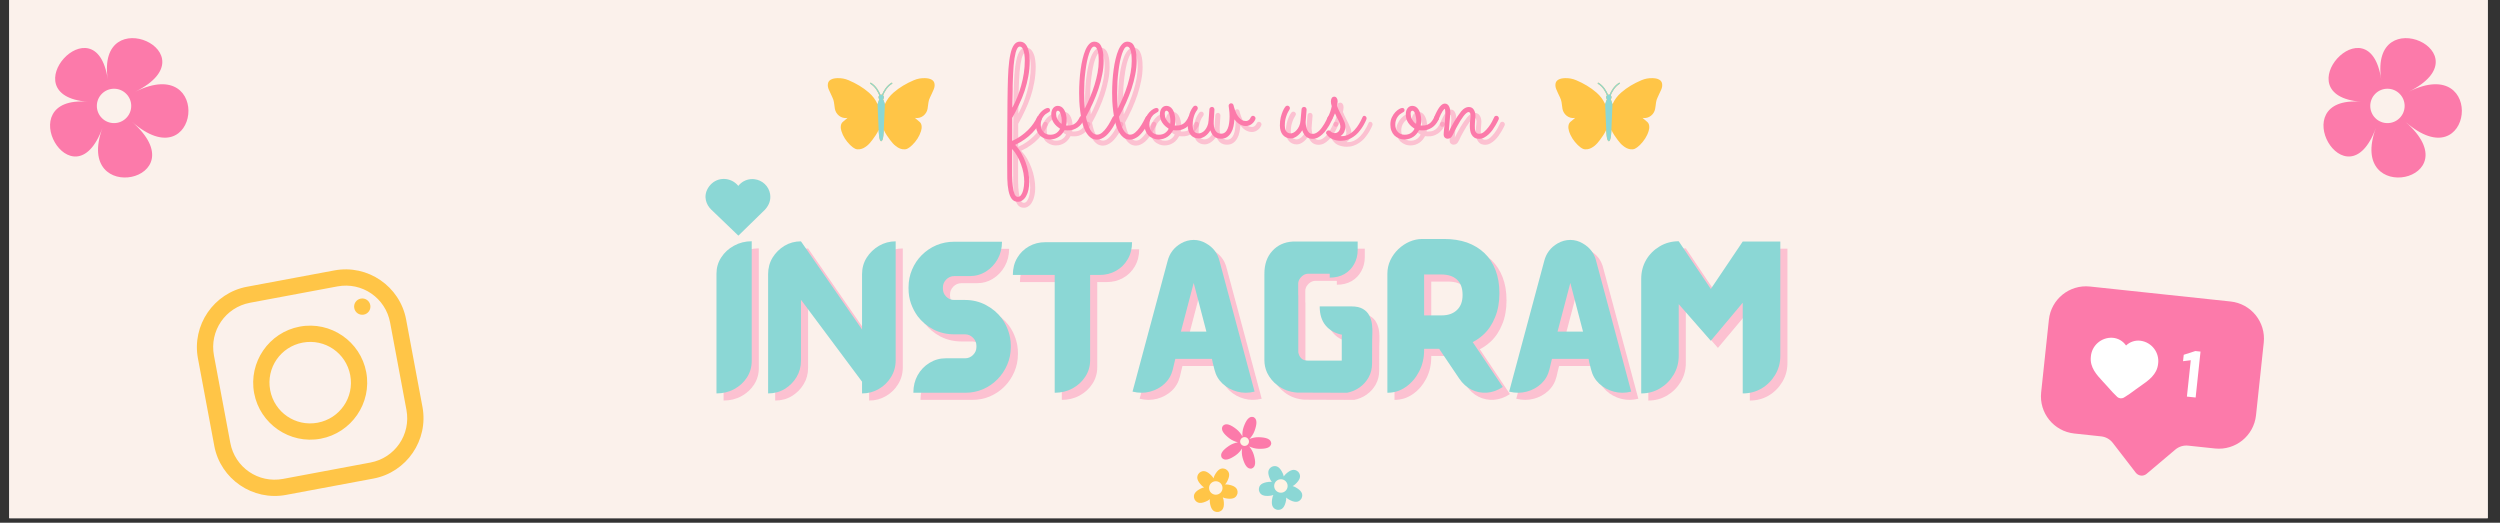 <svg version="1.0" preserveAspectRatio="xMidYMid meet" height="115" viewBox="0 0 412.5 86.25" zoomAndPan="magnify" width="550" xmlns:xlink="http://www.w3.org/1999/xlink" xmlns="http://www.w3.org/2000/svg"><rect x="0" y="0" width="412.5" height="86.25" fill="#333333" stroke="none"/><defs><g></g><clipPath id="bf42f08588"><path clip-rule="nonzero" d="M 1.531 0 L 410.473 0 L 410.473 85.508 L 1.531 85.508 Z M 1.531 0"></path></clipPath><clipPath id="88e61c3cb7"><path clip-rule="nonzero" d="M 116.406 29.484 L 127.121 29.484 L 127.121 38.883 L 116.406 38.883 Z M 116.406 29.484"></path></clipPath><clipPath id="39c5744b8e"><path clip-rule="nonzero" d="M 116.832 31.016 C 115.965 32.445 116.574 33.836 117.344 34.574 L 121.832 38.883 L 126.23 34.59 C 126.941 33.797 127.215 32.953 127.066 32.016 C 126.855 30.719 125.785 29.711 124.465 29.566 C 123.656 29.48 122.871 29.711 122.262 30.219 C 122.098 30.355 121.949 30.508 121.82 30.672 C 121.672 30.484 121.492 30.312 121.289 30.156 C 120.59 29.625 119.695 29.414 118.836 29.578 C 118.023 29.734 117.293 30.258 116.832 31.016 Z M 116.832 31.016"></path></clipPath><clipPath id="18bd9321a0"><path clip-rule="nonzero" d="M 136.535 12.871 L 154.379 12.871 L 154.379 24.766 L 136.535 24.766 Z M 136.535 12.871"></path></clipPath><clipPath id="41aa0e3a57"><path clip-rule="nonzero" d="M 256.59 12.871 L 274.434 12.871 L 274.434 24.766 L 256.59 24.766 Z M 256.59 12.871"></path></clipPath><clipPath id="f09ce8dfcd"><path clip-rule="nonzero" d="M 336 47 L 374 47 L 374 79 L 336 79 Z M 336 47"></path></clipPath><clipPath id="0f91ee4aac"><path clip-rule="nonzero" d="M 338.719 46.621 L 374.207 50.398 L 370.98 80.715 L 335.492 76.938 Z M 338.719 46.621"></path></clipPath><clipPath id="ce3935654e"><path clip-rule="nonzero" d="M 338.719 46.621 L 374.207 50.398 L 370.98 80.715 L 335.492 76.938 Z M 338.719 46.621"></path></clipPath><clipPath id="8d53c1afff"><path clip-rule="nonzero" d="M 344 55 L 357 55 L 357 66 L 344 66 Z M 344 55"></path></clipPath><clipPath id="1b84ef04ca"><path clip-rule="nonzero" d="M 338.719 46.621 L 374.207 50.398 L 370.98 80.715 L 335.492 76.938 Z M 338.719 46.621"></path></clipPath><clipPath id="3a1300fe55"><path clip-rule="nonzero" d="M 338.719 46.621 L 374.207 50.398 L 370.98 80.715 L 335.492 76.938 Z M 338.719 46.621"></path></clipPath><clipPath id="b5ceadc175"><path clip-rule="nonzero" d="M 360 57 L 364 57 L 364 66 L 360 66 Z M 360 57"></path></clipPath><clipPath id="3fe0637fba"><path clip-rule="nonzero" d="M 338.719 46.621 L 374.207 50.398 L 370.98 80.715 L 335.492 76.938 Z M 338.719 46.621"></path></clipPath><clipPath id="7cae0932fc"><path clip-rule="nonzero" d="M 338.719 46.621 L 374.207 50.398 L 370.98 80.715 L 335.492 76.938 Z M 338.719 46.621"></path></clipPath><clipPath id="6fa87343e1"><path clip-rule="nonzero" d="M 196.992 77.273 L 204.211 77.273 L 204.211 84.477 L 196.992 84.477 Z M 196.992 77.273"></path></clipPath><clipPath id="7d07f2068a"><path clip-rule="nonzero" d="M 207.703 76.887 L 214.832 76.887 L 214.832 84.145 L 207.703 84.145 Z M 207.703 76.887"></path></clipPath><clipPath id="55f0d64c94"><path clip-rule="nonzero" d="M 32 44 L 70 44 L 70 82 L 32 82 Z M 32 44"></path></clipPath><clipPath id="85230a5886"><path clip-rule="nonzero" d="M 30.797 49.176 L 65.145 42.75 L 71.57 77.102 L 37.219 83.523 Z M 30.797 49.176"></path></clipPath><clipPath id="643a386a80"><path clip-rule="nonzero" d="M 30.797 49.176 L 65.145 42.75 L 71.57 77.102 L 37.219 83.523 Z M 30.797 49.176"></path></clipPath><clipPath id="b1e77ae3df"><path clip-rule="nonzero" d="M 30.797 49.176 L 65.145 42.75 L 71.57 77.102 L 37.219 83.523 Z M 30.797 49.176"></path></clipPath></defs><g clip-path="url(#bf42f08588)"><path fill-rule="nonzero" fill-opacity="1" d="M 1.531 0 L 410.473 0 L 410.473 85.508 L 1.531 85.508 Z M 1.531 0" fill="#ffffff"></path><path fill-rule="nonzero" fill-opacity="1" d="M 1.531 0 L 410.473 0 L 410.473 85.508 L 1.531 85.508 Z M 1.531 0" fill="#fbf1eb"></path></g><path fill-rule="nonzero" fill-opacity="1" d="M 21.785 20.098 C 32.914 29.863 12.102 34.203 16.906 21.113 C 12.102 34.203 1.539 15.75 14.426 16.785 C 1.539 15.75 15.828 0 17.781 13.09 C 15.828 0 35.223 8.719 22.328 15.133 C 35.215 8.727 32.914 29.863 21.785 20.098 Z M 21.785 20.098" fill="#fc7aaa"></path><path fill-rule="nonzero" fill-opacity="1" d="M 21.652 17.477 C 21.652 17.852 21.578 18.215 21.438 18.562 C 21.293 18.91 21.086 19.215 20.82 19.48 C 20.555 19.75 20.25 19.953 19.902 20.098 C 19.555 20.242 19.191 20.312 18.816 20.312 C 18.438 20.312 18.078 20.242 17.73 20.098 C 17.383 19.953 17.074 19.75 16.809 19.48 C 16.543 19.215 16.34 18.91 16.195 18.562 C 16.051 18.215 15.98 17.852 15.98 17.477 C 15.98 17.102 16.051 16.738 16.195 16.391 C 16.34 16.043 16.543 15.738 16.809 15.473 C 17.074 15.207 17.383 15 17.73 14.855 C 18.078 14.711 18.438 14.641 18.816 14.641 C 19.191 14.641 19.555 14.711 19.902 14.855 C 20.25 15 20.555 15.207 20.82 15.473 C 21.086 15.738 21.293 16.043 21.438 16.391 C 21.578 16.738 21.652 17.102 21.652 17.477 Z M 21.652 17.477" fill="#fbf1eb"></path><path fill-rule="nonzero" fill-opacity="1" d="M 396.898 20.098 C 408.027 29.863 387.215 34.203 392.02 21.113 C 387.215 34.203 376.652 15.75 389.539 16.785 C 376.652 15.75 390.941 0 392.895 13.09 C 390.941 0 410.336 8.719 397.441 15.133 C 410.328 8.727 408.027 29.863 396.898 20.098 Z M 396.898 20.098" fill="#fc7aaa"></path><path fill-rule="nonzero" fill-opacity="1" d="M 396.766 17.477 C 396.766 17.852 396.691 18.215 396.551 18.562 C 396.406 18.91 396.199 19.215 395.934 19.48 C 395.668 19.75 395.363 19.953 395.016 20.098 C 394.668 20.242 394.305 20.312 393.93 20.312 C 393.551 20.312 393.191 20.242 392.844 20.098 C 392.496 19.953 392.188 19.75 391.922 19.48 C 391.656 19.215 391.453 18.91 391.309 18.562 C 391.164 18.215 391.094 17.852 391.094 17.477 C 391.094 17.102 391.164 16.738 391.309 16.391 C 391.453 16.043 391.656 15.738 391.922 15.473 C 392.188 15.207 392.496 15 392.844 14.855 C 393.191 14.711 393.551 14.641 393.93 14.641 C 394.305 14.641 394.668 14.711 395.016 14.855 C 395.363 15 395.668 15.207 395.934 15.473 C 396.199 15.738 396.406 16.043 396.551 16.391 C 396.691 16.738 396.766 17.102 396.766 17.477 Z M 396.766 17.477" fill="#fbf1eb"></path><g fill-opacity="0.4" fill="#fc7aaa"><g transform="translate(118.065, 65.979)"><g><path d="M 1.328 -19.672 C 1.328 -20.641 1.586 -21.523 2.109 -22.328 C 2.629 -23.141 3.332 -23.785 4.219 -24.266 C 5.102 -24.754 6.078 -25 7.141 -25 L 7.141 -5.234 C 7.141 -4.242 6.879 -3.344 6.359 -2.531 C 5.836 -1.727 5.141 -1.086 4.266 -0.609 C 3.391 -0.129 2.41 0.109 1.328 0.109 Z M 1.328 -19.672"></path></g></g></g><g fill-opacity="0.4" fill="#fc7aaa"><g transform="translate(126.583, 65.979)"><g><path d="M 16.828 -19.562 C 16.828 -20.57 17.082 -21.484 17.594 -22.297 C 18.113 -23.109 18.789 -23.758 19.625 -24.25 C 20.469 -24.738 21.383 -24.984 22.375 -24.984 L 22.375 -5.344 C 22.375 -4.332 22.117 -3.414 21.609 -2.594 C 21.109 -1.77 20.438 -1.113 19.594 -0.625 C 18.758 -0.133 17.836 0.109 16.828 0.109 L 16.828 -1.828 L 6.75 -15.344 L 6.75 -5.281 C 6.75 -4.289 6.504 -3.391 6.016 -2.578 C 5.523 -1.766 4.875 -1.113 4.062 -0.625 C 3.25 -0.133 2.336 0.109 1.328 0.109 L 1.328 -19.562 C 1.328 -20.57 1.57 -21.484 2.062 -22.297 C 2.562 -23.109 3.219 -23.758 4.031 -24.25 C 4.844 -24.738 5.75 -24.984 6.75 -24.984 L 16.828 -10.438 Z M 16.828 -19.562"></path></g></g></g><g fill-opacity="0.4" fill="#fc7aaa"><g transform="translate(150.332, 65.979)"><g><path d="M 16.141 -12.266 C 16.598 -11.641 16.957 -10.941 17.219 -10.172 C 17.488 -9.41 17.625 -8.602 17.625 -7.75 L 17.625 -7.547 C 17.625 -6.516 17.426 -5.539 17.031 -4.625 C 16.645 -3.719 16.109 -2.914 15.422 -2.219 C 14.734 -1.52 13.93 -0.973 13.016 -0.578 C 12.109 -0.191 11.133 0 10.094 0 L 1.547 0 C 1.547 -1.082 1.781 -2.047 2.25 -2.891 C 2.727 -3.742 3.375 -4.422 4.188 -4.922 C 5.008 -5.43 5.906 -5.688 6.875 -5.688 L 10.094 -5.688 C 10.582 -5.688 11.016 -5.867 11.391 -6.234 C 11.766 -6.609 11.953 -7.047 11.953 -7.547 L 11.953 -7.75 C 11.953 -8.258 11.766 -8.703 11.391 -9.078 C 11.016 -9.453 10.582 -9.641 10.094 -9.641 L 8.281 -9.641 C 7.039 -9.641 5.895 -9.91 4.844 -10.453 C 3.789 -11.004 2.922 -11.738 2.234 -12.656 C 1.773 -13.301 1.41 -14.004 1.141 -14.766 C 0.879 -15.523 0.75 -16.328 0.75 -17.172 L 0.75 -17.391 C 0.75 -18.43 0.941 -19.406 1.328 -20.312 C 1.711 -21.227 2.25 -22.031 2.938 -22.719 C 3.633 -23.414 4.438 -23.957 5.344 -24.344 C 6.258 -24.727 7.238 -24.922 8.281 -24.922 L 16.172 -24.922 C 16.172 -23.859 15.93 -22.898 15.453 -22.047 C 14.973 -21.191 14.328 -20.508 13.516 -20 C 12.711 -19.5 11.816 -19.25 10.828 -19.25 L 8.281 -19.25 C 7.77 -19.25 7.332 -19.062 6.969 -18.688 C 6.602 -18.312 6.422 -17.879 6.422 -17.391 L 6.422 -17.172 C 6.422 -16.66 6.602 -16.223 6.969 -15.859 C 7.332 -15.492 7.77 -15.312 8.281 -15.312 L 10.094 -15.312 C 11.332 -15.312 12.477 -15.031 13.531 -14.469 C 14.582 -13.914 15.453 -13.18 16.141 -12.266 Z M 16.141 -12.266"></path></g></g></g><g fill-opacity="0.4" fill="#fc7aaa"><g transform="translate(168.402, 65.979)"><g><path d="M 5.234 -24.844 L 19.562 -24.844 C 19.562 -23.77 19.316 -22.82 18.828 -22 C 18.348 -21.188 17.703 -20.555 16.891 -20.109 C 16.086 -19.66 15.191 -19.438 14.203 -19.438 L 12.641 -19.438 L 12.641 -5.359 C 12.641 -4.367 12.375 -3.469 11.844 -2.656 C 11.32 -1.844 10.617 -1.195 9.734 -0.719 C 8.859 -0.238 7.879 0 6.797 0 L 6.797 -19.438 L -0.109 -19.438 C -0.109 -20.5 0.129 -21.438 0.609 -22.25 C 1.086 -23.062 1.734 -23.695 2.547 -24.156 C 3.359 -24.613 4.254 -24.844 5.234 -24.844 Z M 5.234 -24.844"></path></g></g></g><g fill-opacity="0.4" fill="#fc7aaa"><g transform="translate(187.852, 65.979)"><g><path d="M 14.547 -21.719 L 20.328 -0.188 C 19.336 0.062 18.379 0.062 17.453 -0.188 C 16.523 -0.438 15.723 -0.875 15.047 -1.5 C 14.379 -2.125 13.93 -2.898 13.703 -3.828 L 13.406 -5.016 L 13.297 -5.594 L 7.25 -5.594 L 7.109 -5.016 L 6.828 -3.828 C 6.598 -2.898 6.148 -2.125 5.484 -1.5 C 4.816 -0.875 4.02 -0.438 3.094 -0.188 C 2.164 0.062 1.195 0.062 0.188 -0.188 L 5.969 -21.719 C 6.289 -23.008 7.035 -23.988 8.203 -24.656 C 8.859 -25.031 9.551 -25.219 10.281 -25.219 C 11 -25.219 11.676 -25.031 12.312 -24.656 C 13.5 -23.988 14.242 -23.008 14.547 -21.719 Z M 12.375 -10.094 L 10.281 -18.125 L 8.172 -10.094 Z M 12.375 -10.094"></path></g></g></g><g fill-opacity="0.4" fill="#fc7aaa"><g transform="translate(208.469, 65.979)"><g><path d="M 1.781 -3.297 C 1.477 -3.961 1.328 -4.66 1.328 -5.391 L 1.328 -19.562 C 1.328 -19.582 1.332 -19.598 1.344 -19.609 C 1.352 -19.617 1.359 -19.629 1.359 -19.641 L 1.328 -19.641 C 1.328 -21.203 1.766 -22.457 2.641 -23.406 C 3.516 -24.363 4.648 -24.879 6.047 -24.953 L 16.719 -24.953 L 16.719 -23.547 C 16.719 -22.691 16.523 -21.922 16.141 -21.234 C 15.766 -20.547 15.234 -20 14.547 -19.594 C 13.859 -19.195 13.047 -19 12.109 -19 L 12.109 -19.641 L 8.469 -19.641 C 8.094 -19.609 7.758 -19.453 7.469 -19.172 C 7.176 -18.898 6.992 -18.582 6.922 -18.219 C 6.91 -18.125 6.906 -18.039 6.906 -17.969 L 6.906 -16.25 C 6.906 -16.176 6.91 -16.098 6.922 -16.016 L 6.922 -6.688 C 6.992 -6.281 7.156 -5.945 7.406 -5.688 C 7.656 -5.438 7.992 -5.312 8.422 -5.312 L 14.094 -5.312 L 14.094 -9.078 C 14.094 -9.234 14.102 -9.398 14.125 -9.578 C 13.008 -9.797 12.117 -10.297 11.453 -11.078 C 10.785 -11.867 10.453 -12.926 10.453 -14.25 L 15.688 -14.25 C 16.488 -14.25 17.125 -14.109 17.594 -13.828 C 18.07 -13.547 18.422 -13.18 18.641 -12.734 C 18.867 -12.297 19.016 -11.82 19.078 -11.312 C 19.141 -10.801 19.16 -10.305 19.141 -9.828 C 19.117 -9.359 19.109 -8.969 19.109 -8.656 L 19.094 -4.828 C 19.094 -3.984 18.906 -3.223 18.531 -2.547 C 18.156 -1.879 17.656 -1.32 17.031 -0.875 C 16.406 -0.438 15.719 -0.145 14.969 0 L 6.688 -0.031 C 6.082 -0.082 5.508 -0.207 4.969 -0.406 C 4.438 -0.613 3.945 -0.883 3.5 -1.219 C 3.133 -1.488 2.805 -1.801 2.516 -2.156 C 2.223 -2.508 1.977 -2.891 1.781 -3.297 Z M 1.781 -3.297"></path></g></g></g><g fill-opacity="0.4" fill="#fc7aaa"><g transform="translate(228.981, 65.979)"><g><path d="M 15.188 -8.359 L 20.156 -0.953 C 19.301 -0.391 18.426 -0.078 17.531 -0.016 C 16.633 0.047 15.785 -0.117 14.984 -0.516 C 14.191 -0.91 13.516 -1.523 12.953 -2.359 L 9.656 -7.25 L 7.172 -7.25 L 7.172 -7.031 C 7.172 -5.738 6.895 -4.562 6.344 -3.5 C 5.789 -2.438 5.055 -1.586 4.141 -0.953 C 3.234 -0.316 2.223 0 1.109 0 L 1.109 -19.625 C 1.109 -20.414 1.27 -21.16 1.594 -21.859 C 1.926 -22.555 2.367 -23.172 2.922 -23.703 C 3.484 -24.234 4.102 -24.645 4.781 -24.938 C 5.469 -25.227 6.156 -25.375 6.844 -25.375 L 10.484 -25.375 C 11.867 -25.375 13.117 -25.18 14.234 -24.797 C 15.359 -24.391 16.32 -23.805 17.125 -23.047 C 17.914 -22.285 18.523 -21.348 18.953 -20.234 C 19.379 -19.129 19.594 -17.867 19.594 -16.453 L 19.594 -16.406 C 19.594 -14.906 19.352 -13.586 18.875 -12.453 C 18.414 -11.297 17.77 -10.336 16.938 -9.578 C 16.406 -9.086 15.82 -8.68 15.188 -8.359 Z M 7.172 -19.516 L 7.172 -12.766 L 10.062 -12.766 C 11.145 -12.766 11.992 -13.066 12.609 -13.672 C 13.211 -14.254 13.516 -15.062 13.516 -16.094 L 13.516 -16.172 C 13.516 -17.266 13.211 -18.094 12.609 -18.656 C 11.992 -19.227 11.129 -19.516 10.016 -19.516 Z M 7.172 -19.516"></path></g></g></g><g fill-opacity="0.4" fill="#fc7aaa"><g transform="translate(249.996, 65.979)"><g><path d="M 14.547 -21.719 L 20.328 -0.188 C 19.336 0.062 18.379 0.062 17.453 -0.188 C 16.523 -0.438 15.723 -0.875 15.047 -1.5 C 14.379 -2.125 13.93 -2.898 13.703 -3.828 L 13.406 -5.016 L 13.297 -5.594 L 7.25 -5.594 L 7.109 -5.016 L 6.828 -3.828 C 6.598 -2.898 6.148 -2.125 5.484 -1.5 C 4.816 -0.875 4.02 -0.438 3.094 -0.188 C 2.164 0.062 1.195 0.062 0.188 -0.188 L 5.969 -21.719 C 6.289 -23.008 7.035 -23.988 8.203 -24.656 C 8.859 -25.031 9.551 -25.219 10.281 -25.219 C 11 -25.219 11.676 -25.031 12.312 -24.656 C 13.5 -23.988 14.242 -23.008 14.547 -21.719 Z M 12.375 -10.094 L 10.281 -18.125 L 8.172 -10.094 Z M 12.375 -10.094"></path></g></g></g><g fill-opacity="0.4" fill="#fc7aaa"><g transform="translate(270.614, 65.979)"><g><path d="M 18.109 -24.953 L 24.312 -24.953 L 24.312 -6.078 C 24.312 -4.941 24.031 -3.906 23.469 -2.969 C 22.914 -2.031 22.172 -1.281 21.234 -0.719 C 20.297 -0.164 19.254 0.109 18.109 0.109 L 18.109 -14.859 L 12.844 -8.578 L 7.547 -14.625 L 7.547 -6.078 C 7.547 -4.941 7.266 -3.906 6.703 -2.969 C 6.141 -2.031 5.391 -1.281 4.453 -0.719 C 3.516 -0.164 2.484 0.109 1.359 0.109 L 1.359 -18.797 C 1.359 -19.941 1.629 -20.984 2.172 -21.922 C 2.723 -22.859 3.469 -23.602 4.406 -24.156 C 5.344 -24.719 6.391 -25 7.547 -25 L 12.844 -17.125 Z M 18.109 -24.953"></path></g></g></g><g fill-opacity="1" fill="#8bd7d5"><g transform="translate(116.892, 64.806)"><g><path d="M 1.328 -19.672 C 1.328 -20.641 1.586 -21.523 2.109 -22.328 C 2.629 -23.141 3.332 -23.785 4.219 -24.266 C 5.102 -24.754 6.078 -25 7.141 -25 L 7.141 -5.234 C 7.141 -4.242 6.879 -3.344 6.359 -2.531 C 5.836 -1.727 5.141 -1.086 4.266 -0.609 C 3.391 -0.129 2.41 0.109 1.328 0.109 Z M 1.328 -19.672"></path></g></g></g><g fill-opacity="1" fill="#8bd7d5"><g transform="translate(125.41, 64.806)"><g><path d="M 16.828 -19.562 C 16.828 -20.57 17.082 -21.484 17.594 -22.297 C 18.113 -23.109 18.789 -23.758 19.625 -24.25 C 20.469 -24.738 21.383 -24.984 22.375 -24.984 L 22.375 -5.344 C 22.375 -4.332 22.117 -3.414 21.609 -2.594 C 21.109 -1.77 20.438 -1.113 19.594 -0.625 C 18.758 -0.133 17.836 0.109 16.828 0.109 L 16.828 -1.828 L 6.75 -15.344 L 6.75 -5.281 C 6.75 -4.289 6.504 -3.391 6.016 -2.578 C 5.523 -1.766 4.875 -1.113 4.062 -0.625 C 3.25 -0.133 2.336 0.109 1.328 0.109 L 1.328 -19.562 C 1.328 -20.57 1.57 -21.484 2.062 -22.297 C 2.562 -23.109 3.219 -23.758 4.031 -24.25 C 4.844 -24.738 5.75 -24.984 6.75 -24.984 L 16.828 -10.438 Z M 16.828 -19.562"></path></g></g></g><g fill-opacity="1" fill="#8bd7d5"><g transform="translate(149.158, 64.806)"><g><path d="M 16.141 -12.266 C 16.598 -11.641 16.957 -10.941 17.219 -10.172 C 17.488 -9.41 17.625 -8.602 17.625 -7.75 L 17.625 -7.547 C 17.625 -6.516 17.426 -5.539 17.031 -4.625 C 16.645 -3.719 16.109 -2.914 15.422 -2.219 C 14.734 -1.52 13.93 -0.973 13.016 -0.578 C 12.109 -0.191 11.133 0 10.094 0 L 1.547 0 C 1.547 -1.082 1.781 -2.047 2.25 -2.891 C 2.727 -3.742 3.375 -4.422 4.188 -4.922 C 5.008 -5.43 5.906 -5.688 6.875 -5.688 L 10.094 -5.688 C 10.582 -5.688 11.016 -5.867 11.391 -6.234 C 11.766 -6.609 11.953 -7.047 11.953 -7.547 L 11.953 -7.75 C 11.953 -8.258 11.766 -8.703 11.391 -9.078 C 11.016 -9.453 10.582 -9.641 10.094 -9.641 L 8.281 -9.641 C 7.039 -9.641 5.895 -9.91 4.844 -10.453 C 3.789 -11.004 2.922 -11.738 2.234 -12.656 C 1.773 -13.301 1.41 -14.004 1.141 -14.766 C 0.879 -15.523 0.75 -16.328 0.75 -17.172 L 0.75 -17.391 C 0.75 -18.43 0.941 -19.406 1.328 -20.312 C 1.711 -21.227 2.25 -22.031 2.938 -22.719 C 3.633 -23.414 4.438 -23.957 5.344 -24.344 C 6.258 -24.727 7.238 -24.922 8.281 -24.922 L 16.172 -24.922 C 16.172 -23.859 15.93 -22.898 15.453 -22.047 C 14.973 -21.191 14.328 -20.508 13.516 -20 C 12.711 -19.5 11.816 -19.25 10.828 -19.25 L 8.281 -19.25 C 7.77 -19.25 7.332 -19.062 6.969 -18.688 C 6.602 -18.312 6.422 -17.879 6.422 -17.391 L 6.422 -17.172 C 6.422 -16.66 6.602 -16.223 6.969 -15.859 C 7.332 -15.492 7.77 -15.312 8.281 -15.312 L 10.094 -15.312 C 11.332 -15.312 12.477 -15.031 13.531 -14.469 C 14.582 -13.914 15.453 -13.18 16.141 -12.266 Z M 16.141 -12.266"></path></g></g></g><g fill-opacity="1" fill="#8bd7d5"><g transform="translate(167.229, 64.806)"><g><path d="M 5.234 -24.844 L 19.562 -24.844 C 19.562 -23.77 19.316 -22.82 18.828 -22 C 18.348 -21.188 17.703 -20.555 16.891 -20.109 C 16.086 -19.66 15.191 -19.438 14.203 -19.438 L 12.641 -19.438 L 12.641 -5.359 C 12.641 -4.367 12.375 -3.469 11.844 -2.656 C 11.32 -1.844 10.617 -1.195 9.734 -0.719 C 8.859 -0.238 7.879 0 6.797 0 L 6.797 -19.438 L -0.109 -19.438 C -0.109 -20.5 0.129 -21.438 0.609 -22.25 C 1.086 -23.062 1.734 -23.695 2.547 -24.156 C 3.359 -24.613 4.254 -24.844 5.234 -24.844 Z M 5.234 -24.844"></path></g></g></g><g fill-opacity="1" fill="#8bd7d5"><g transform="translate(186.679, 64.806)"><g><path d="M 14.547 -21.719 L 20.328 -0.188 C 19.336 0.062 18.379 0.062 17.453 -0.188 C 16.523 -0.438 15.723 -0.875 15.047 -1.5 C 14.379 -2.125 13.93 -2.898 13.703 -3.828 L 13.406 -5.016 L 13.297 -5.594 L 7.25 -5.594 L 7.109 -5.016 L 6.828 -3.828 C 6.598 -2.898 6.148 -2.125 5.484 -1.5 C 4.816 -0.875 4.02 -0.438 3.094 -0.188 C 2.164 0.062 1.195 0.062 0.188 -0.188 L 5.969 -21.719 C 6.289 -23.008 7.035 -23.988 8.203 -24.656 C 8.859 -25.031 9.551 -25.219 10.281 -25.219 C 11 -25.219 11.676 -25.031 12.312 -24.656 C 13.5 -23.988 14.242 -23.008 14.547 -21.719 Z M 12.375 -10.094 L 10.281 -18.125 L 8.172 -10.094 Z M 12.375 -10.094"></path></g></g></g><g fill-opacity="1" fill="#8bd7d5"><g transform="translate(207.296, 64.806)"><g><path d="M 1.781 -3.297 C 1.477 -3.961 1.328 -4.66 1.328 -5.391 L 1.328 -19.562 C 1.328 -19.582 1.332 -19.598 1.344 -19.609 C 1.352 -19.617 1.359 -19.629 1.359 -19.641 L 1.328 -19.641 C 1.328 -21.203 1.766 -22.457 2.641 -23.406 C 3.516 -24.363 4.648 -24.879 6.047 -24.953 L 16.719 -24.953 L 16.719 -23.547 C 16.719 -22.691 16.523 -21.922 16.141 -21.234 C 15.766 -20.547 15.234 -20 14.547 -19.594 C 13.859 -19.195 13.047 -19 12.109 -19 L 12.109 -19.641 L 8.469 -19.641 C 8.094 -19.609 7.758 -19.453 7.469 -19.172 C 7.176 -18.898 6.992 -18.582 6.922 -18.219 C 6.91 -18.125 6.906 -18.039 6.906 -17.969 L 6.906 -16.25 C 6.906 -16.176 6.91 -16.098 6.922 -16.016 L 6.922 -6.688 C 6.992 -6.281 7.156 -5.945 7.406 -5.688 C 7.656 -5.438 7.992 -5.312 8.422 -5.312 L 14.094 -5.312 L 14.094 -9.078 C 14.094 -9.234 14.102 -9.398 14.125 -9.578 C 13.008 -9.797 12.117 -10.297 11.453 -11.078 C 10.785 -11.867 10.453 -12.926 10.453 -14.25 L 15.688 -14.25 C 16.488 -14.25 17.125 -14.109 17.594 -13.828 C 18.07 -13.547 18.422 -13.18 18.641 -12.734 C 18.867 -12.297 19.016 -11.82 19.078 -11.312 C 19.141 -10.801 19.16 -10.305 19.141 -9.828 C 19.117 -9.359 19.109 -8.969 19.109 -8.656 L 19.094 -4.828 C 19.094 -3.984 18.906 -3.223 18.531 -2.547 C 18.156 -1.879 17.656 -1.32 17.031 -0.875 C 16.406 -0.438 15.719 -0.145 14.969 0 L 6.688 -0.031 C 6.082 -0.082 5.508 -0.207 4.969 -0.406 C 4.438 -0.613 3.945 -0.883 3.5 -1.219 C 3.133 -1.488 2.805 -1.801 2.516 -2.156 C 2.223 -2.508 1.977 -2.891 1.781 -3.297 Z M 1.781 -3.297"></path></g></g></g><g fill-opacity="1" fill="#8bd7d5"><g transform="translate(227.808, 64.806)"><g><path d="M 15.188 -8.359 L 20.156 -0.953 C 19.301 -0.391 18.426 -0.078 17.531 -0.016 C 16.633 0.047 15.785 -0.117 14.984 -0.516 C 14.191 -0.91 13.516 -1.523 12.953 -2.359 L 9.656 -7.25 L 7.172 -7.25 L 7.172 -7.031 C 7.172 -5.738 6.895 -4.562 6.344 -3.5 C 5.789 -2.438 5.055 -1.586 4.141 -0.953 C 3.234 -0.316 2.223 0 1.109 0 L 1.109 -19.625 C 1.109 -20.414 1.27 -21.16 1.594 -21.859 C 1.926 -22.555 2.367 -23.172 2.922 -23.703 C 3.484 -24.234 4.102 -24.645 4.781 -24.938 C 5.469 -25.227 6.156 -25.375 6.844 -25.375 L 10.484 -25.375 C 11.867 -25.375 13.117 -25.18 14.234 -24.797 C 15.359 -24.391 16.32 -23.805 17.125 -23.047 C 17.914 -22.285 18.523 -21.348 18.953 -20.234 C 19.379 -19.129 19.594 -17.867 19.594 -16.453 L 19.594 -16.406 C 19.594 -14.906 19.352 -13.586 18.875 -12.453 C 18.414 -11.297 17.77 -10.336 16.938 -9.578 C 16.406 -9.086 15.82 -8.68 15.188 -8.359 Z M 7.172 -19.516 L 7.172 -12.766 L 10.062 -12.766 C 11.145 -12.766 11.992 -13.066 12.609 -13.672 C 13.211 -14.254 13.516 -15.062 13.516 -16.094 L 13.516 -16.172 C 13.516 -17.266 13.211 -18.094 12.609 -18.656 C 11.992 -19.227 11.129 -19.516 10.016 -19.516 Z M 7.172 -19.516"></path></g></g></g><g fill-opacity="1" fill="#8bd7d5"><g transform="translate(248.823, 64.806)"><g><path d="M 14.547 -21.719 L 20.328 -0.188 C 19.336 0.062 18.379 0.062 17.453 -0.188 C 16.523 -0.438 15.723 -0.875 15.047 -1.5 C 14.379 -2.125 13.93 -2.898 13.703 -3.828 L 13.406 -5.016 L 13.297 -5.594 L 7.25 -5.594 L 7.109 -5.016 L 6.828 -3.828 C 6.598 -2.898 6.148 -2.125 5.484 -1.5 C 4.816 -0.875 4.02 -0.438 3.094 -0.188 C 2.164 0.062 1.195 0.062 0.188 -0.188 L 5.969 -21.719 C 6.289 -23.008 7.035 -23.988 8.203 -24.656 C 8.859 -25.031 9.551 -25.219 10.281 -25.219 C 11 -25.219 11.676 -25.031 12.312 -24.656 C 13.5 -23.988 14.242 -23.008 14.547 -21.719 Z M 12.375 -10.094 L 10.281 -18.125 L 8.172 -10.094 Z M 12.375 -10.094"></path></g></g></g><g fill-opacity="1" fill="#8bd7d5"><g transform="translate(269.441, 64.806)"><g><path d="M 18.109 -24.953 L 24.312 -24.953 L 24.312 -6.078 C 24.312 -4.941 24.031 -3.906 23.469 -2.969 C 22.914 -2.031 22.172 -1.281 21.234 -0.719 C 20.297 -0.164 19.254 0.109 18.109 0.109 L 18.109 -14.859 L 12.844 -8.578 L 7.547 -14.625 L 7.547 -6.078 C 7.547 -4.941 7.266 -3.906 6.703 -2.969 C 6.141 -2.031 5.391 -1.281 4.453 -0.719 C 3.516 -0.164 2.484 0.109 1.359 0.109 L 1.359 -18.797 C 1.359 -19.941 1.629 -20.984 2.172 -21.922 C 2.723 -22.859 3.469 -23.602 4.406 -24.156 C 5.344 -24.719 6.391 -25 7.547 -25 L 12.844 -17.125 Z M 18.109 -24.953"></path></g></g></g><g clip-path="url(#88e61c3cb7)"><g clip-path="url(#39c5744b8e)"><path fill-rule="nonzero" fill-opacity="1" d="M 116.406 29.523 L 127.121 29.523 L 127.121 38.883 L 116.406 38.883 Z M 116.406 29.523" fill="#8bd7d5"></path></g></g><g clip-path="url(#18bd9321a0)"><path fill-rule="nonzero" fill-opacity="1" d="M 154.195 13.824 C 154.152 13.52 153.984 13.297 153.723 13.145 C 153.387 12.957 153.027 12.91 152.645 12.895 C 151.992 12.867 151.363 12.988 150.77 13.242 C 149.559 13.758 148.426 14.41 147.43 15.281 C 146.816 15.816 146.332 16.449 146.004 17.199 C 145.863 16.734 145.758 16.477 145.711 16.375 C 145.742 16.344 145.77 16.309 145.789 16.27 C 145.797 16.258 145.805 16.246 145.809 16.234 C 145.809 16.23 145.809 16.23 145.809 16.23 C 145.816 16.219 145.82 16.207 145.824 16.195 C 145.824 16.191 145.824 16.191 145.824 16.188 C 145.828 16.176 145.832 16.164 145.836 16.152 C 145.836 16.152 145.836 16.148 145.836 16.145 C 145.84 16.133 145.84 16.121 145.844 16.109 C 145.844 16.105 145.844 16.105 145.844 16.102 C 145.844 16.086 145.848 16.07 145.848 16.055 C 145.848 16.039 145.844 16.023 145.844 16.008 C 145.844 16.004 145.844 16.004 145.844 16 C 145.84 15.988 145.84 15.977 145.836 15.961 C 145.816 15.871 145.773 15.793 145.711 15.734 C 145.918 15.215 146.371 14.328 147.191 13.828 C 147.242 13.801 147.258 13.738 147.227 13.688 C 147.199 13.641 147.137 13.625 147.086 13.656 C 146.223 14.18 145.75 15.078 145.527 15.629 C 145.508 15.621 145.492 15.617 145.473 15.613 C 145.469 15.613 145.465 15.613 145.457 15.613 C 145.453 15.613 145.445 15.609 145.438 15.609 C 145.426 15.609 145.414 15.609 145.398 15.609 C 145.355 15.609 145.312 15.617 145.273 15.629 C 145.051 15.078 144.578 14.18 143.715 13.656 C 143.664 13.625 143.602 13.641 143.574 13.688 C 143.543 13.738 143.559 13.801 143.605 13.828 C 144.43 14.328 144.883 15.215 145.09 15.734 C 145.008 15.816 144.953 15.93 144.953 16.055 C 144.953 16.18 145.008 16.293 145.09 16.375 C 145.043 16.477 144.938 16.734 144.797 17.199 C 144.469 16.449 143.984 15.816 143.371 15.281 C 142.375 14.41 141.242 13.758 140.031 13.242 C 139.438 12.988 138.809 12.867 138.156 12.895 C 137.773 12.91 137.414 12.957 137.078 13.145 C 136.812 13.297 136.648 13.52 136.605 13.824 C 136.555 14.145 136.617 14.457 136.738 14.75 C 136.926 15.199 137.137 15.637 137.348 16.078 C 137.473 16.336 137.566 16.605 137.605 16.891 C 137.656 17.254 137.691 17.617 137.758 17.98 C 137.926 18.859 138.766 19.609 139.789 19.461 C 139.809 19.461 139.832 19.461 139.832 19.461 C 139.578 19.68 139.309 19.895 139.055 20.121 C 138.875 20.277 138.785 20.484 138.746 20.715 C 138.695 21.023 138.738 21.324 138.828 21.617 C 139.102 22.512 139.609 23.262 140.266 23.918 C 140.523 24.176 140.805 24.398 141.141 24.559 C 141.336 24.652 141.648 24.66 141.867 24.625 C 142.336 24.551 142.637 24.367 143.012 24.086 C 143.375 23.809 143.66 23.457 143.93 23.098 C 144.332 22.57 144.711 22.031 144.977 21.426 C 144.977 21.426 145.004 23.301 145.398 23.301 C 145.797 23.301 145.824 21.426 145.824 21.426 C 146.09 22.031 146.469 22.57 146.867 23.098 C 147.141 23.457 147.426 23.809 147.789 24.086 C 148.164 24.367 148.465 24.551 148.934 24.625 C 149.152 24.66 149.461 24.652 149.66 24.559 C 149.992 24.398 150.277 24.176 150.535 23.918 C 151.191 23.262 151.699 22.512 151.973 21.617 C 152.062 21.324 152.105 21.023 152.055 20.715 C 152.016 20.484 151.926 20.277 151.746 20.121 C 151.488 19.895 151.223 19.68 150.965 19.461 C 150.969 19.461 150.992 19.461 151.012 19.461 C 152.035 19.609 152.875 18.859 153.043 17.98 C 153.109 17.617 153.145 17.254 153.195 16.891 C 153.234 16.605 153.324 16.336 153.453 16.078 C 153.664 15.637 153.875 15.199 154.062 14.75 C 154.184 14.457 154.246 14.145 154.195 13.824 Z M 154.195 13.824" fill="#ffc547"></path></g><path fill-rule="nonzero" fill-opacity="1" d="M 147.227 13.688 C 147.199 13.641 147.137 13.625 147.086 13.656 C 146.223 14.18 145.75 15.078 145.527 15.629 C 145.488 15.617 145.445 15.609 145.398 15.609 C 145.355 15.609 145.312 15.617 145.273 15.629 C 145.051 15.078 144.578 14.18 143.715 13.656 C 143.664 13.625 143.602 13.641 143.574 13.688 C 143.543 13.738 143.559 13.801 143.605 13.828 C 144.43 14.328 144.883 15.215 145.09 15.734 C 145.008 15.816 144.953 15.93 144.953 16.055 C 144.953 16.18 145.008 16.293 145.09 16.375 C 145.043 16.477 144.938 16.734 144.797 17.199 L 144.977 21.426 C 144.977 21.426 145.004 23.301 145.398 23.301 C 145.797 23.301 145.824 21.426 145.824 21.426 L 146.004 17.199 C 145.863 16.734 145.758 16.477 145.711 16.375 C 145.793 16.293 145.848 16.18 145.848 16.055 C 145.848 15.93 145.793 15.816 145.707 15.734 C 145.918 15.215 146.371 14.328 147.191 13.828 C 147.242 13.801 147.258 13.738 147.227 13.688 Z M 147.227 13.688" fill="#8bd7d5"></path><g clip-path="url(#41aa0e3a57)"><path fill-rule="nonzero" fill-opacity="1" d="M 274.25 13.824 C 274.207 13.52 274.039 13.297 273.777 13.145 C 273.441 12.957 273.082 12.91 272.699 12.895 C 272.043 12.867 271.418 12.988 270.824 13.242 C 269.609 13.758 268.48 14.41 267.484 15.281 C 266.871 15.816 266.387 16.449 266.059 17.199 C 265.918 16.734 265.812 16.477 265.766 16.375 C 265.797 16.344 265.824 16.309 265.844 16.27 C 265.852 16.258 265.855 16.246 265.863 16.234 C 265.863 16.23 265.863 16.23 265.863 16.23 C 265.867 16.219 265.875 16.207 265.879 16.195 C 265.879 16.191 265.879 16.191 265.879 16.188 C 265.883 16.176 265.887 16.164 265.887 16.152 C 265.891 16.152 265.891 16.148 265.891 16.145 C 265.895 16.133 265.895 16.121 265.895 16.109 C 265.898 16.105 265.898 16.105 265.898 16.102 C 265.898 16.086 265.898 16.07 265.898 16.055 C 265.898 16.039 265.898 16.023 265.898 16.008 C 265.898 16.004 265.898 16.004 265.898 16 C 265.895 15.988 265.895 15.977 265.891 15.961 C 265.871 15.871 265.824 15.793 265.762 15.734 C 265.973 15.215 266.426 14.328 267.246 13.828 C 267.297 13.801 267.312 13.738 267.281 13.688 C 267.254 13.641 267.188 13.625 267.141 13.656 C 266.277 14.18 265.801 15.078 265.582 15.629 C 265.562 15.621 265.547 15.617 265.527 15.613 C 265.523 15.613 265.516 15.613 265.512 15.613 C 265.508 15.613 265.5 15.609 265.492 15.609 C 265.48 15.609 265.469 15.609 265.453 15.609 C 265.41 15.609 265.367 15.617 265.328 15.629 C 265.105 15.078 264.633 14.18 263.77 13.656 C 263.719 13.625 263.656 13.641 263.625 13.688 C 263.598 13.738 263.613 13.801 263.66 13.828 C 264.484 14.328 264.938 15.215 265.145 15.734 C 265.062 15.816 265.008 15.93 265.008 16.055 C 265.008 16.18 265.059 16.293 265.145 16.375 C 265.098 16.477 264.992 16.734 264.852 17.199 C 264.523 16.449 264.039 15.816 263.426 15.281 C 262.43 14.41 261.297 13.758 260.086 13.242 C 259.492 12.988 258.863 12.867 258.207 12.895 C 257.828 12.91 257.469 12.957 257.133 13.145 C 256.867 13.297 256.703 13.52 256.656 13.824 C 256.609 14.145 256.672 14.457 256.793 14.75 C 256.98 15.199 257.191 15.637 257.402 16.078 C 257.527 16.336 257.621 16.605 257.66 16.891 C 257.711 17.254 257.746 17.617 257.812 17.98 C 257.98 18.859 258.82 19.609 259.84 19.461 C 259.863 19.461 259.887 19.461 259.887 19.461 C 259.633 19.68 259.363 19.895 259.105 20.121 C 258.93 20.277 258.84 20.484 258.801 20.715 C 258.75 21.023 258.793 21.324 258.883 21.617 C 259.152 22.512 259.664 23.262 260.32 23.918 C 260.574 24.176 260.859 24.398 261.191 24.559 C 261.391 24.652 261.703 24.66 261.918 24.625 C 262.387 24.551 262.691 24.367 263.066 24.086 C 263.43 23.809 263.711 23.457 263.984 23.098 C 264.383 22.57 264.762 22.031 265.027 21.426 C 265.027 21.426 265.059 23.301 265.453 23.301 C 265.848 23.301 265.879 21.426 265.879 21.426 C 266.145 22.031 266.523 22.57 266.922 23.098 C 267.195 23.457 267.48 23.809 267.844 24.086 C 268.219 24.367 268.52 24.551 268.988 24.625 C 269.207 24.66 269.516 24.652 269.715 24.559 C 270.047 24.398 270.332 24.176 270.59 23.918 C 271.242 23.262 271.754 22.512 272.027 21.617 C 272.117 21.324 272.16 21.023 272.109 20.715 C 272.07 20.484 271.98 20.277 271.801 20.121 C 271.543 19.895 271.277 19.68 271.02 19.461 C 271.023 19.461 271.043 19.461 271.066 19.461 C 272.09 19.609 272.93 18.859 273.094 17.98 C 273.164 17.617 273.199 17.254 273.25 16.891 C 273.289 16.605 273.379 16.336 273.504 16.078 C 273.715 15.637 273.926 15.199 274.117 14.75 C 274.238 14.457 274.297 14.145 274.25 13.824 Z M 274.25 13.824" fill="#ffc547"></path></g><path fill-rule="nonzero" fill-opacity="1" d="M 267.281 13.688 C 267.254 13.641 267.188 13.625 267.141 13.656 C 266.277 14.18 265.801 15.078 265.582 15.629 C 265.543 15.617 265.5 15.609 265.453 15.609 C 265.41 15.609 265.367 15.617 265.328 15.629 C 265.105 15.078 264.633 14.18 263.766 13.656 C 263.719 13.625 263.656 13.641 263.625 13.688 C 263.598 13.738 263.613 13.801 263.66 13.828 C 264.484 14.328 264.938 15.215 265.145 15.734 C 265.062 15.816 265.008 15.93 265.008 16.055 C 265.008 16.18 265.059 16.293 265.145 16.375 C 265.098 16.477 264.992 16.734 264.852 17.199 L 265.027 21.426 C 265.027 21.426 265.059 23.301 265.453 23.301 C 265.848 23.301 265.879 21.426 265.879 21.426 L 266.059 17.199 C 265.918 16.734 265.812 16.477 265.766 16.375 C 265.848 16.293 265.898 16.18 265.898 16.055 C 265.898 15.93 265.848 15.816 265.762 15.734 C 265.969 15.215 266.426 14.328 267.246 13.828 C 267.297 13.801 267.312 13.738 267.281 13.688 Z M 267.281 13.688" fill="#8bd7d5"></path><g clip-path="url(#f09ce8dfcd)"><g clip-path="url(#0f91ee4aac)"><g clip-path="url(#ce3935654e)"><path fill-rule="nonzero" fill-opacity="1" d="M 373.52 56.523 L 372.242 68.523 C 371.883 71.906 368.848 74.359 365.465 74 L 361.051 73.531 C 360.285 73.449 359.52 73.684 358.93 74.18 L 354.195 78.18 C 353.652 78.645 352.836 78.555 352.398 77.988 L 348.617 73.086 C 348.148 72.473 347.449 72.082 346.68 72 L 342.266 71.531 C 338.879 71.172 336.43 68.137 336.789 64.75 L 338.066 52.754 C 338.426 49.367 341.461 46.918 344.844 47.277 L 368.047 49.746 C 371.43 50.105 373.879 53.141 373.52 56.523 Z M 373.52 56.523" fill="#fc7aaa"></path></g></g></g><g clip-path="url(#8d53c1afff)"><g clip-path="url(#1b84ef04ca)"><g clip-path="url(#3a1300fe55)"><path fill-rule="nonzero" fill-opacity="1" d="M 356.086 60.051 C 355.902 61.801 354.504 62.773 353.277 63.629 C 353.117 63.738 352.961 63.848 352.809 63.961 L 352.32 64.309 C 351.711 64.781 351.074 65.219 350.41 65.621 C 350.07 65.797 349.66 65.754 349.363 65.512 C 348.824 64.996 348.305 64.445 347.82 63.879 L 347.371 63.383 C 347.246 63.246 347.121 63.109 346.996 62.977 C 345.922 61.816 344.805 60.613 344.988 58.871 C 345.117 57.012 346.734 55.609 348.594 55.734 C 349.484 55.805 350.293 56.27 350.797 57.008 C 351.441 56.391 352.336 56.102 353.223 56.227 C 355.066 56.492 356.348 58.207 356.086 60.051 Z M 356.086 60.051" fill="#ffffff"></path></g></g></g><g clip-path="url(#b5ceadc175)"><g clip-path="url(#3fe0637fba)"><g clip-path="url(#7cae0932fc)"><path fill-rule="nonzero" fill-opacity="1" d="M 362.281 65.59 L 363.086 58.012 L 362.23 57.922 L 360.316 58.539 L 360.203 59.598 L 361.477 59.438 L 360.84 65.438 Z M 362.281 65.59" fill="#ffffff"></path></g></g></g><path fill-rule="nonzero" fill-opacity="1" d="M 207.648 74.051 C 208.84 74.086 209.672 73.898 209.758 73.16 C 209.719 72.418 208.902 72.176 207.711 72.137 C 207.145 72.121 206.59 72.254 206.152 72.434 C 206.48 72.094 206.812 71.625 207.004 71.094 C 207.406 69.973 207.484 69.125 206.809 68.812 C 206.09 68.621 205.609 69.324 205.203 70.445 C 205.012 70.977 204.965 71.547 205.004 72.02 C 204.781 71.598 204.438 71.145 203.992 70.797 C 203.051 70.066 202.266 69.73 201.762 70.277 C 201.359 70.898 201.879 71.574 202.82 72.309 C 203.266 72.652 203.793 72.871 204.254 72.984 C 203.785 73.066 203.246 73.25 202.781 73.566 C 201.793 74.234 201.23 74.879 201.594 75.527 C 202.062 76.102 202.867 75.82 203.855 75.148 C 204.32 74.832 204.691 74.398 204.941 73.996 C 204.871 74.465 204.883 75.035 205.039 75.574 C 205.371 76.723 205.809 77.453 206.535 77.309 C 207.23 77.043 207.207 76.191 206.875 75.043 C 206.719 74.5 206.422 74.016 206.113 73.656 C 206.539 73.863 207.082 74.031 207.648 74.051" fill="#fc7aaa"></path><path fill-rule="nonzero" fill-opacity="1" d="M 206.039 73.098 C 205.902 73.477 205.484 73.672 205.105 73.535 C 204.727 73.398 204.531 72.98 204.668 72.602 C 204.805 72.227 205.223 72.027 205.602 72.164 C 205.977 72.301 206.176 72.719 206.039 73.098" fill="#fff3e4"></path><g clip-path="url(#6fa87343e1)"><path fill-rule="nonzero" fill-opacity="1" d="M 204.191 81.398 C 204.297 80.516 203.656 80.137 202.668 79.961 C 202.492 79.93 202.312 79.926 202.137 79.938 C 202.254 79.809 202.359 79.664 202.445 79.508 C 202.918 78.621 203.016 77.883 202.254 77.418 C 201.445 77.047 200.887 77.539 200.414 78.426 C 200.332 78.586 200.27 78.754 200.23 78.926 C 200.145 78.77 200.039 78.625 199.914 78.496 C 199.219 77.773 198.547 77.453 197.871 78.031 C 197.27 78.688 197.562 79.367 198.262 80.094 C 198.383 80.223 198.527 80.332 198.676 80.422 C 198.504 80.457 198.332 80.512 198.172 80.59 C 197.27 81.031 196.758 81.57 197.098 82.391 C 197.535 83.168 198.273 83.098 199.18 82.656 C 199.34 82.578 199.488 82.48 199.621 82.363 C 199.602 82.539 199.602 82.719 199.625 82.895 C 199.766 83.891 200.117 84.543 201.008 84.473 C 201.879 84.297 202.039 83.57 201.902 82.578 C 201.875 82.398 201.828 82.227 201.758 82.066 C 201.918 82.137 202.09 82.195 202.266 82.227 C 203.254 82.402 203.984 82.266 204.191 81.398" fill="#ffc547"></path></g><path fill-rule="nonzero" fill-opacity="1" d="M 201.391 81.301 C 200.957 81.738 200.254 81.738 199.82 81.301 C 199.387 80.867 199.387 80.164 199.82 79.73 C 200.254 79.297 200.957 79.297 201.391 79.73 C 201.824 80.164 201.824 80.867 201.391 81.301" fill="#fff3e4"></path><g clip-path="url(#7d07f2068a)"><path fill-rule="nonzero" fill-opacity="1" d="M 214.227 77.867 C 213.582 77.25 212.895 77.531 212.156 78.211 C 212.023 78.332 211.914 78.473 211.816 78.621 C 211.785 78.445 211.734 78.273 211.66 78.113 C 211.242 77.199 210.715 76.676 209.883 77 C 209.098 77.418 209.152 78.16 209.57 79.074 C 209.645 79.234 209.742 79.387 209.855 79.52 C 209.68 79.496 209.5 79.492 209.324 79.512 C 208.324 79.629 207.664 79.969 207.715 80.859 C 207.871 81.734 208.594 81.914 209.59 81.797 C 209.77 81.777 209.941 81.73 210.105 81.664 C 210.027 81.824 209.969 81.992 209.934 82.168 C 209.738 83.152 209.855 83.887 210.715 84.113 C 211.598 84.234 211.992 83.605 212.188 82.621 C 212.223 82.445 212.234 82.266 212.223 82.09 C 212.352 82.211 212.492 82.32 212.648 82.41 C 213.523 82.902 214.258 83.016 214.738 82.266 C 215.129 81.465 214.648 80.898 213.773 80.406 C 213.617 80.316 213.449 80.254 213.281 80.207 C 213.438 80.125 213.582 80.023 213.715 79.902 C 214.453 79.219 214.789 78.559 214.227 77.867" fill="#8bd7d5"></path></g><path fill-rule="nonzero" fill-opacity="1" d="M 212.449 80.039 C 212.531 80.648 212.105 81.207 211.496 81.289 C 210.891 81.371 210.328 80.945 210.246 80.336 C 210.164 79.727 210.59 79.168 211.199 79.086 C 211.809 79.004 212.367 79.43 212.449 80.039" fill="#fff3e4"></path><g clip-path="url(#55f0d64c94)"><g clip-path="url(#85230a5886)"><g clip-path="url(#643a386a80)"><g clip-path="url(#b1e77ae3df)"><path fill-rule="nonzero" fill-opacity="1" d="M 40.766 47.309 C 35.273 48.336 31.633 53.656 32.66 59.145 L 35.355 73.566 C 36.383 79.047 41.699 82.688 47.191 81.66 L 61.609 78.965 C 67.09 77.941 70.73 72.621 69.707 67.133 L 67.012 52.723 C 65.984 47.23 60.668 43.59 55.176 44.617 Z M 41.262 49.953 L 55.668 47.258 C 59.734 46.496 63.609 49.148 64.367 53.215 L 67.062 67.625 C 67.824 71.691 65.172 75.562 61.113 76.32 L 46.695 79.02 C 42.629 79.777 38.758 77.129 38 73.07 L 35.301 58.652 C 34.543 54.586 37.195 50.715 41.262 49.953 Z M 59.527 49.27 C 58.797 49.41 58.316 50.105 58.453 50.84 C 58.59 51.574 59.289 52.051 60.023 51.914 C 60.754 51.777 61.234 51.078 61.098 50.344 C 60.961 49.613 60.262 49.133 59.527 49.27 Z M 49.453 53.891 C 44.363 54.84 40.984 59.777 41.934 64.867 C 42.887 69.957 47.824 73.34 52.91 72.387 C 58 71.434 61.383 66.496 60.43 61.41 C 59.48 56.32 54.543 52.938 49.453 53.891 Z M 49.945 56.531 C 53.613 55.848 57.102 58.238 57.789 61.902 C 58.473 65.566 56.082 69.059 52.418 69.746 C 48.754 70.43 45.262 68.039 44.578 64.375 C 43.891 60.711 46.281 57.219 49.945 56.531 Z M 49.945 56.531" fill="#ffc547"></path></g></g></g></g><g fill-opacity="0.4" fill="#fc7aaa"><g transform="translate(166.733, 23.7)"><g><path d="M 1.266 0.531 C 1.797 0.289 2.281 0.016 2.719 -0.297 C 3.156 -0.609 3.547 -0.938 3.891 -1.281 C 4.234 -1.625 4.523 -1.973 4.766 -2.328 C 5.016 -2.691 5.211 -3.035 5.359 -3.359 C 5.422 -3.516 5.547 -3.594 5.734 -3.594 C 5.859 -3.594 5.957 -3.551 6.031 -3.469 C 6.102 -3.383 6.141 -3.297 6.141 -3.203 C 6.141 -3.141 6.129 -3.082 6.109 -3.031 C 5.953 -2.676 5.75 -2.305 5.5 -1.922 C 5.25 -1.547 4.945 -1.176 4.594 -0.812 C 4.25 -0.445 3.836 -0.094 3.359 0.25 C 2.891 0.594 2.352 0.906 1.75 1.188 C 2.145 1.594 2.484 2.039 2.766 2.531 C 3.055 3.031 3.297 3.547 3.484 4.078 C 3.68 4.617 3.828 5.16 3.922 5.703 C 4.023 6.254 4.078 6.781 4.078 7.281 C 4.078 7.738 4.035 8.164 3.953 8.562 C 3.867 8.969 3.742 9.316 3.578 9.609 C 3.422 9.91 3.223 10.145 2.984 10.312 C 2.754 10.488 2.492 10.578 2.203 10.578 C 1.766 10.578 1.426 10.414 1.188 10.094 C 0.945 9.77 0.77 9.32 0.656 8.75 C 0.539 8.188 0.473 7.52 0.453 6.75 C 0.441 5.977 0.438 5.141 0.438 4.234 C 0.438 3.785 0.438 3.258 0.438 2.656 C 0.438 2.062 0.438 1.422 0.438 0.734 C 0.445 0.047 0.453 -0.672 0.453 -1.422 C 0.453 -2.172 0.457 -2.922 0.469 -3.672 C 0.477 -4.43 0.484 -5.172 0.484 -5.891 C 0.492 -6.617 0.504 -7.312 0.516 -7.969 C 0.535 -9.219 0.578 -10.332 0.641 -11.312 C 0.711 -12.289 0.82 -13.113 0.969 -13.781 C 1.113 -14.457 1.312 -14.969 1.562 -15.312 C 1.812 -15.664 2.129 -15.844 2.516 -15.844 C 2.816 -15.844 3.07 -15.758 3.281 -15.594 C 3.488 -15.426 3.656 -15.195 3.781 -14.906 C 3.914 -14.625 4.008 -14.289 4.062 -13.906 C 4.125 -13.52 4.156 -13.117 4.156 -12.703 C 4.156 -11.816 4.078 -10.957 3.922 -10.125 C 3.773 -9.301 3.57 -8.5 3.312 -7.719 C 3.051 -6.945 2.742 -6.191 2.391 -5.453 C 2.047 -4.711 1.672 -3.984 1.266 -3.266 C 1.266 -2.973 1.266 -2.656 1.266 -2.312 C 1.266 -1.969 1.266 -1.625 1.266 -1.281 C 1.266 -0.938 1.266 -0.602 1.266 -0.281 C 1.266 0.031 1.266 0.301 1.266 0.531 Z M 1.297 -4.953 C 1.586 -5.504 1.859 -6.086 2.109 -6.703 C 2.359 -7.328 2.57 -7.969 2.75 -8.625 C 2.938 -9.289 3.082 -9.969 3.188 -10.656 C 3.289 -11.344 3.344 -12.035 3.344 -12.734 C 3.344 -13.078 3.32 -13.391 3.281 -13.672 C 3.25 -13.953 3.195 -14.191 3.125 -14.391 C 3.062 -14.598 2.977 -14.754 2.875 -14.859 C 2.77 -14.973 2.648 -15.031 2.516 -15.031 C 2.367 -15.031 2.238 -14.941 2.125 -14.766 C 2.02 -14.598 1.926 -14.367 1.844 -14.078 C 1.77 -13.785 1.703 -13.453 1.641 -13.078 C 1.586 -12.703 1.539 -12.305 1.5 -11.891 C 1.469 -11.484 1.441 -11.078 1.422 -10.672 C 1.398 -10.266 1.383 -9.879 1.375 -9.516 C 1.363 -9.16 1.352 -8.844 1.344 -8.562 C 1.344 -8.289 1.344 -8.086 1.344 -7.953 C 1.344 -7.66 1.336 -7.398 1.328 -7.172 C 1.328 -6.953 1.32 -6.734 1.312 -6.516 C 1.301 -6.297 1.297 -6.062 1.297 -5.812 C 1.297 -5.57 1.297 -5.285 1.297 -4.953 Z M 1.266 1.875 C 1.266 2.332 1.258 2.754 1.25 3.141 C 1.25 3.535 1.25 3.898 1.25 4.234 C 1.25 4.898 1.25 5.562 1.25 6.219 C 1.258 6.883 1.297 7.477 1.359 8 C 1.422 8.531 1.516 8.957 1.641 9.281 C 1.773 9.602 1.961 9.766 2.203 9.766 C 2.41 9.766 2.582 9.664 2.719 9.469 C 2.863 9.27 2.973 9.035 3.047 8.766 C 3.117 8.504 3.172 8.234 3.203 7.953 C 3.234 7.672 3.25 7.441 3.25 7.266 C 3.25 6.828 3.207 6.363 3.125 5.875 C 3.039 5.395 2.91 4.914 2.734 4.438 C 2.566 3.969 2.359 3.508 2.109 3.062 C 1.867 2.625 1.586 2.227 1.266 1.875 Z M 1.266 1.875"></path></g></g></g><g fill-opacity="0.4" fill="#fc7aaa"><g transform="translate(171.678, 23.7)"><g><path d="M 5.422 -1.203 C 5.242 -1.203 5.086 -1.211 4.953 -1.234 C 4.836 -1.016 4.703 -0.812 4.547 -0.625 C 4.398 -0.445 4.227 -0.289 4.031 -0.156 C 3.832 -0.02 3.609 0.086 3.359 0.172 C 3.109 0.254 2.844 0.297 2.562 0.297 C 2.219 0.297 1.906 0.234 1.625 0.109 C 1.344 -0.004 1.094 -0.164 0.875 -0.375 C 0.664 -0.594 0.504 -0.852 0.391 -1.156 C 0.273 -1.457 0.219 -1.789 0.219 -2.156 C 0.219 -2.613 0.301 -3.016 0.469 -3.359 C 0.633 -3.703 0.828 -3.988 1.047 -4.219 C 1.266 -4.445 1.477 -4.617 1.688 -4.734 C 1.906 -4.848 2.07 -4.906 2.188 -4.906 C 2.312 -4.906 2.406 -4.867 2.469 -4.797 C 2.531 -4.734 2.562 -4.648 2.562 -4.547 C 2.562 -4.422 2.52 -4.328 2.438 -4.266 C 2.363 -4.203 2.27 -4.145 2.156 -4.094 C 2.039 -4.031 1.914 -3.945 1.781 -3.844 C 1.656 -3.738 1.535 -3.602 1.422 -3.438 C 1.305 -3.281 1.211 -3.094 1.141 -2.875 C 1.066 -2.664 1.031 -2.426 1.031 -2.156 C 1.031 -1.914 1.066 -1.691 1.141 -1.484 C 1.211 -1.273 1.316 -1.098 1.453 -0.953 C 1.586 -0.805 1.75 -0.691 1.938 -0.609 C 2.133 -0.523 2.348 -0.484 2.578 -0.484 C 2.992 -0.484 3.336 -0.578 3.609 -0.766 C 3.879 -0.953 4.086 -1.195 4.234 -1.5 C 3.805 -1.727 3.453 -2.047 3.172 -2.453 C 2.898 -2.867 2.766 -3.332 2.766 -3.844 C 2.766 -4.258 2.863 -4.598 3.062 -4.859 C 3.258 -5.117 3.52 -5.25 3.844 -5.25 C 4.039 -5.25 4.223 -5.203 4.391 -5.109 C 4.566 -5.016 4.723 -4.863 4.859 -4.656 C 4.992 -4.457 5.102 -4.195 5.188 -3.875 C 5.27 -3.562 5.312 -3.18 5.312 -2.734 C 5.312 -2.504 5.281 -2.266 5.219 -2.016 C 5.258 -2.004 5.301 -2 5.344 -2 C 5.395 -2 5.441 -2 5.484 -2 C 5.734 -2 5.957 -2.023 6.156 -2.078 C 6.352 -2.141 6.531 -2.227 6.688 -2.344 C 6.844 -2.457 6.984 -2.602 7.109 -2.781 C 7.242 -2.969 7.367 -3.18 7.484 -3.422 C 7.504 -3.461 7.551 -3.504 7.625 -3.547 C 7.695 -3.586 7.77 -3.609 7.844 -3.609 C 7.938 -3.609 8.023 -3.566 8.109 -3.484 C 8.191 -3.41 8.234 -3.316 8.234 -3.203 C 8.234 -3.141 8.219 -3.07 8.188 -3 C 8.156 -2.938 8.125 -2.875 8.094 -2.812 C 7.977 -2.594 7.836 -2.383 7.672 -2.188 C 7.504 -1.988 7.312 -1.816 7.094 -1.672 C 6.875 -1.523 6.625 -1.406 6.344 -1.312 C 6.07 -1.227 5.766 -1.191 5.422 -1.203 Z M 3.562 -3.938 C 3.562 -3.801 3.578 -3.656 3.609 -3.5 C 3.648 -3.344 3.707 -3.191 3.781 -3.047 C 3.863 -2.898 3.957 -2.758 4.062 -2.625 C 4.176 -2.488 4.312 -2.375 4.469 -2.281 C 4.488 -2.438 4.5 -2.586 4.5 -2.734 C 4.5 -2.922 4.484 -3.113 4.453 -3.312 C 4.422 -3.52 4.379 -3.707 4.328 -3.875 C 4.273 -4.051 4.207 -4.191 4.125 -4.297 C 4.051 -4.398 3.957 -4.453 3.844 -4.453 C 3.801 -4.453 3.742 -4.422 3.672 -4.359 C 3.598 -4.297 3.562 -4.156 3.562 -3.938 Z M 3.562 -3.938"></path></g></g></g><g fill-opacity="0.4" fill="#fc7aaa"><g transform="translate(178.71, 23.7)"><g><path d="M 6.594 -3.016 C 6.52 -2.848 6.422 -2.648 6.297 -2.422 C 6.18 -2.191 6.047 -1.953 5.891 -1.703 C 5.742 -1.461 5.57 -1.219 5.375 -0.969 C 5.188 -0.727 4.984 -0.508 4.766 -0.312 C 4.547 -0.125 4.312 0.023 4.062 0.141 C 3.812 0.266 3.547 0.328 3.266 0.328 C 2.828 0.328 2.453 0.191 2.141 -0.078 C 1.828 -0.348 1.562 -0.695 1.344 -1.125 C 1.125 -1.562 0.945 -2.055 0.812 -2.609 C 0.688 -3.172 0.586 -3.738 0.516 -4.312 C 0.441 -4.883 0.391 -5.441 0.359 -5.984 C 0.336 -6.535 0.328 -7.02 0.328 -7.438 C 0.328 -8.039 0.348 -8.672 0.391 -9.328 C 0.43 -9.984 0.492 -10.617 0.578 -11.234 C 0.66 -11.859 0.77 -12.445 0.906 -13 C 1.039 -13.562 1.195 -14.051 1.375 -14.469 C 1.562 -14.895 1.773 -15.227 2.016 -15.469 C 2.254 -15.719 2.531 -15.844 2.844 -15.844 C 3.082 -15.844 3.297 -15.785 3.484 -15.672 C 3.672 -15.566 3.828 -15.383 3.953 -15.125 C 4.086 -14.875 4.191 -14.547 4.266 -14.141 C 4.336 -13.734 4.375 -13.238 4.375 -12.656 C 4.375 -11.926 4.297 -11.176 4.141 -10.406 C 3.992 -9.633 3.789 -8.859 3.531 -8.078 C 3.27 -7.297 2.961 -6.516 2.609 -5.734 C 2.254 -4.953 1.875 -4.191 1.469 -3.453 C 1.645 -2.535 1.883 -1.812 2.188 -1.281 C 2.5 -0.758 2.867 -0.5 3.297 -0.5 C 3.586 -0.5 3.863 -0.613 4.125 -0.844 C 4.395 -1.07 4.641 -1.344 4.859 -1.656 C 5.086 -1.969 5.285 -2.285 5.453 -2.609 C 5.629 -2.93 5.766 -3.188 5.859 -3.375 C 5.898 -3.445 5.953 -3.504 6.016 -3.547 C 6.078 -3.586 6.148 -3.609 6.234 -3.609 C 6.359 -3.609 6.457 -3.562 6.531 -3.469 C 6.602 -3.383 6.641 -3.289 6.641 -3.188 C 6.641 -3.145 6.625 -3.086 6.594 -3.016 Z M 1.156 -7.375 C 1.156 -6.914 1.164 -6.473 1.188 -6.047 C 1.207 -5.617 1.234 -5.207 1.266 -4.812 C 1.578 -5.406 1.867 -6.031 2.141 -6.688 C 2.422 -7.352 2.664 -8.023 2.875 -8.703 C 3.082 -9.379 3.25 -10.051 3.375 -10.719 C 3.5 -11.395 3.562 -12.035 3.562 -12.641 C 3.562 -13.492 3.492 -14.102 3.359 -14.469 C 3.223 -14.844 3.039 -15.031 2.812 -15.031 C 2.656 -15.031 2.504 -14.926 2.359 -14.719 C 2.223 -14.508 2.094 -14.223 1.969 -13.859 C 1.844 -13.492 1.727 -13.066 1.625 -12.578 C 1.531 -12.086 1.445 -11.555 1.375 -10.984 C 1.301 -10.422 1.242 -9.832 1.203 -9.219 C 1.172 -8.602 1.156 -7.988 1.156 -7.375 Z M 1.156 -7.375"></path></g></g></g><g fill-opacity="0.4" fill="#fc7aaa"><g transform="translate(184.155, 23.7)"><g><path d="M 6.594 -3.016 C 6.52 -2.848 6.422 -2.648 6.297 -2.422 C 6.18 -2.191 6.047 -1.953 5.891 -1.703 C 5.742 -1.461 5.57 -1.219 5.375 -0.969 C 5.188 -0.727 4.984 -0.508 4.766 -0.312 C 4.547 -0.125 4.312 0.023 4.062 0.141 C 3.812 0.266 3.547 0.328 3.266 0.328 C 2.828 0.328 2.453 0.191 2.141 -0.078 C 1.828 -0.348 1.562 -0.695 1.344 -1.125 C 1.125 -1.562 0.945 -2.055 0.812 -2.609 C 0.688 -3.172 0.586 -3.738 0.516 -4.312 C 0.441 -4.883 0.391 -5.441 0.359 -5.984 C 0.336 -6.535 0.328 -7.02 0.328 -7.438 C 0.328 -8.039 0.348 -8.672 0.391 -9.328 C 0.43 -9.984 0.492 -10.617 0.578 -11.234 C 0.66 -11.859 0.77 -12.445 0.906 -13 C 1.039 -13.562 1.195 -14.051 1.375 -14.469 C 1.562 -14.895 1.773 -15.227 2.016 -15.469 C 2.254 -15.719 2.531 -15.844 2.844 -15.844 C 3.082 -15.844 3.297 -15.785 3.484 -15.672 C 3.672 -15.566 3.828 -15.383 3.953 -15.125 C 4.086 -14.875 4.191 -14.547 4.266 -14.141 C 4.336 -13.734 4.375 -13.238 4.375 -12.656 C 4.375 -11.926 4.297 -11.176 4.141 -10.406 C 3.992 -9.633 3.789 -8.859 3.531 -8.078 C 3.27 -7.297 2.961 -6.516 2.609 -5.734 C 2.254 -4.953 1.875 -4.191 1.469 -3.453 C 1.645 -2.535 1.883 -1.812 2.188 -1.281 C 2.5 -0.758 2.867 -0.5 3.297 -0.5 C 3.586 -0.5 3.863 -0.613 4.125 -0.844 C 4.395 -1.07 4.641 -1.344 4.859 -1.656 C 5.086 -1.969 5.285 -2.285 5.453 -2.609 C 5.629 -2.93 5.766 -3.188 5.859 -3.375 C 5.898 -3.445 5.953 -3.504 6.016 -3.547 C 6.078 -3.586 6.148 -3.609 6.234 -3.609 C 6.359 -3.609 6.457 -3.562 6.531 -3.469 C 6.602 -3.383 6.641 -3.289 6.641 -3.188 C 6.641 -3.145 6.625 -3.086 6.594 -3.016 Z M 1.156 -7.375 C 1.156 -6.914 1.164 -6.473 1.188 -6.047 C 1.207 -5.617 1.234 -5.207 1.266 -4.812 C 1.578 -5.406 1.867 -6.031 2.141 -6.688 C 2.422 -7.352 2.664 -8.023 2.875 -8.703 C 3.082 -9.379 3.25 -10.051 3.375 -10.719 C 3.5 -11.395 3.562 -12.035 3.562 -12.641 C 3.562 -13.492 3.492 -14.102 3.359 -14.469 C 3.223 -14.844 3.039 -15.031 2.812 -15.031 C 2.656 -15.031 2.504 -14.926 2.359 -14.719 C 2.223 -14.508 2.094 -14.223 1.969 -13.859 C 1.844 -13.492 1.727 -13.066 1.625 -12.578 C 1.531 -12.086 1.445 -11.555 1.375 -10.984 C 1.301 -10.422 1.242 -9.832 1.203 -9.219 C 1.172 -8.602 1.156 -7.988 1.156 -7.375 Z M 1.156 -7.375"></path></g></g></g><g fill-opacity="0.4" fill="#fc7aaa"><g transform="translate(189.601, 23.7)"><g><path d="M 5.422 -1.203 C 5.242 -1.203 5.086 -1.211 4.953 -1.234 C 4.836 -1.016 4.703 -0.812 4.547 -0.625 C 4.398 -0.445 4.227 -0.289 4.031 -0.156 C 3.832 -0.02 3.609 0.086 3.359 0.172 C 3.109 0.254 2.844 0.297 2.562 0.297 C 2.219 0.297 1.906 0.234 1.625 0.109 C 1.344 -0.004 1.094 -0.164 0.875 -0.375 C 0.664 -0.594 0.504 -0.852 0.391 -1.156 C 0.273 -1.457 0.219 -1.789 0.219 -2.156 C 0.219 -2.613 0.301 -3.016 0.469 -3.359 C 0.633 -3.703 0.828 -3.988 1.047 -4.219 C 1.266 -4.445 1.477 -4.617 1.688 -4.734 C 1.906 -4.848 2.07 -4.906 2.188 -4.906 C 2.312 -4.906 2.406 -4.867 2.469 -4.797 C 2.531 -4.734 2.562 -4.648 2.562 -4.547 C 2.562 -4.422 2.52 -4.328 2.438 -4.266 C 2.363 -4.203 2.27 -4.145 2.156 -4.094 C 2.039 -4.031 1.914 -3.945 1.781 -3.844 C 1.656 -3.738 1.535 -3.602 1.422 -3.438 C 1.305 -3.281 1.211 -3.094 1.141 -2.875 C 1.066 -2.664 1.031 -2.426 1.031 -2.156 C 1.031 -1.914 1.066 -1.691 1.141 -1.484 C 1.211 -1.273 1.316 -1.098 1.453 -0.953 C 1.586 -0.805 1.75 -0.691 1.938 -0.609 C 2.133 -0.523 2.348 -0.484 2.578 -0.484 C 2.992 -0.484 3.336 -0.578 3.609 -0.766 C 3.879 -0.953 4.086 -1.195 4.234 -1.5 C 3.805 -1.727 3.453 -2.047 3.172 -2.453 C 2.898 -2.867 2.766 -3.332 2.766 -3.844 C 2.766 -4.258 2.863 -4.598 3.062 -4.859 C 3.258 -5.117 3.52 -5.25 3.844 -5.25 C 4.039 -5.25 4.223 -5.203 4.391 -5.109 C 4.566 -5.016 4.723 -4.863 4.859 -4.656 C 4.992 -4.457 5.102 -4.195 5.188 -3.875 C 5.27 -3.562 5.312 -3.18 5.312 -2.734 C 5.312 -2.504 5.281 -2.266 5.219 -2.016 C 5.258 -2.004 5.301 -2 5.344 -2 C 5.395 -2 5.441 -2 5.484 -2 C 5.734 -2 5.957 -2.023 6.156 -2.078 C 6.352 -2.141 6.531 -2.227 6.688 -2.344 C 6.844 -2.457 6.984 -2.602 7.109 -2.781 C 7.242 -2.969 7.367 -3.18 7.484 -3.422 C 7.504 -3.461 7.551 -3.504 7.625 -3.547 C 7.695 -3.586 7.77 -3.609 7.844 -3.609 C 7.938 -3.609 8.023 -3.566 8.109 -3.484 C 8.191 -3.41 8.234 -3.316 8.234 -3.203 C 8.234 -3.141 8.219 -3.07 8.188 -3 C 8.156 -2.938 8.125 -2.875 8.094 -2.812 C 7.977 -2.594 7.836 -2.383 7.672 -2.188 C 7.504 -1.988 7.312 -1.816 7.094 -1.672 C 6.875 -1.523 6.625 -1.406 6.344 -1.312 C 6.07 -1.227 5.766 -1.191 5.422 -1.203 Z M 3.562 -3.938 C 3.562 -3.801 3.578 -3.656 3.609 -3.5 C 3.648 -3.344 3.707 -3.191 3.781 -3.047 C 3.863 -2.898 3.957 -2.758 4.062 -2.625 C 4.176 -2.488 4.312 -2.375 4.469 -2.281 C 4.488 -2.438 4.5 -2.586 4.5 -2.734 C 4.5 -2.922 4.484 -3.113 4.453 -3.312 C 4.422 -3.52 4.379 -3.707 4.328 -3.875 C 4.273 -4.051 4.207 -4.191 4.125 -4.297 C 4.051 -4.398 3.957 -4.453 3.844 -4.453 C 3.801 -4.453 3.742 -4.422 3.672 -4.359 C 3.598 -4.297 3.562 -4.156 3.562 -3.938 Z M 3.562 -3.938"></path></g></g></g><g fill-opacity="0.4" fill="#fc7aaa"><g transform="translate(196.633, 23.7)"><g><path d="M 8.031 -3.016 C 8.008 -2.641 7.957 -2.258 7.875 -1.875 C 7.801 -1.5 7.676 -1.16 7.5 -0.859 C 7.332 -0.555 7.109 -0.305 6.828 -0.109 C 6.555 0.078 6.219 0.172 5.812 0.172 C 5.562 0.172 5.336 0.133 5.141 0.062 C 4.953 -0.008 4.785 -0.109 4.641 -0.234 C 4.504 -0.367 4.391 -0.516 4.297 -0.672 C 4.203 -0.836 4.125 -1.016 4.062 -1.203 C 3.801 -0.773 3.5 -0.445 3.156 -0.219 C 2.812 0.008 2.469 0.125 2.125 0.125 C 1.852 0.125 1.602 0.07 1.375 -0.031 C 1.156 -0.133 0.969 -0.273 0.812 -0.453 C 0.664 -0.641 0.547 -0.863 0.453 -1.125 C 0.367 -1.383 0.328 -1.68 0.328 -2.016 C 0.328 -2.555 0.375 -3.023 0.469 -3.422 C 0.57 -3.816 0.68 -4.141 0.797 -4.391 C 0.922 -4.641 1.031 -4.828 1.125 -4.953 C 1.227 -5.086 1.281 -5.156 1.281 -5.156 C 1.32 -5.195 1.367 -5.227 1.422 -5.25 C 1.473 -5.27 1.531 -5.281 1.594 -5.281 C 1.707 -5.281 1.801 -5.238 1.875 -5.156 C 1.945 -5.07 1.984 -4.977 1.984 -4.875 C 1.984 -4.789 1.957 -4.703 1.906 -4.609 C 1.875 -4.566 1.816 -4.484 1.734 -4.359 C 1.648 -4.234 1.562 -4.066 1.469 -3.859 C 1.383 -3.648 1.305 -3.391 1.234 -3.078 C 1.172 -2.773 1.141 -2.422 1.141 -2.016 C 1.141 -1.586 1.223 -1.258 1.391 -1.031 C 1.566 -0.812 1.812 -0.703 2.125 -0.703 C 2.281 -0.703 2.445 -0.742 2.625 -0.828 C 2.812 -0.91 2.984 -1.039 3.141 -1.219 C 3.297 -1.395 3.43 -1.613 3.547 -1.875 C 3.672 -2.145 3.742 -2.461 3.766 -2.828 L 3.906 -4.703 C 3.914 -4.805 3.961 -4.895 4.047 -4.969 C 4.129 -5.039 4.227 -5.078 4.344 -5.078 C 4.457 -5.078 4.551 -5.031 4.625 -4.938 C 4.695 -4.852 4.734 -4.75 4.734 -4.625 L 4.625 -2.844 C 4.602 -2.457 4.613 -2.125 4.656 -1.844 C 4.707 -1.57 4.785 -1.348 4.891 -1.172 C 5.004 -0.992 5.141 -0.863 5.297 -0.781 C 5.453 -0.695 5.629 -0.656 5.828 -0.656 C 6.086 -0.656 6.305 -0.727 6.484 -0.875 C 6.672 -1.031 6.816 -1.238 6.922 -1.5 C 7.035 -1.758 7.113 -2.062 7.156 -2.406 C 7.207 -2.75 7.234 -3.113 7.234 -3.5 C 7.234 -3.957 7.207 -4.336 7.156 -4.641 C 7.102 -4.941 7.078 -5.145 7.078 -5.25 C 7.078 -5.363 7.113 -5.461 7.188 -5.547 C 7.27 -5.629 7.367 -5.672 7.484 -5.672 C 7.586 -5.672 7.676 -5.641 7.75 -5.578 C 7.82 -5.516 7.867 -5.43 7.891 -5.328 C 7.898 -5.297 7.922 -5.211 7.953 -5.078 C 7.992 -4.941 8.047 -4.773 8.109 -4.578 C 8.172 -4.391 8.254 -4.188 8.359 -3.969 C 8.473 -3.758 8.602 -3.562 8.75 -3.375 C 8.895 -3.195 9.062 -3.047 9.25 -2.922 C 9.445 -2.805 9.672 -2.75 9.922 -2.75 C 10.055 -2.75 10.172 -2.773 10.266 -2.828 C 10.367 -2.879 10.453 -2.941 10.516 -3.016 C 10.578 -3.086 10.625 -3.156 10.656 -3.219 C 10.688 -3.289 10.707 -3.332 10.719 -3.344 C 10.758 -3.426 10.812 -3.488 10.875 -3.531 C 10.945 -3.582 11.02 -3.609 11.094 -3.609 C 11.219 -3.609 11.316 -3.562 11.391 -3.469 C 11.473 -3.383 11.516 -3.289 11.516 -3.188 C 11.516 -3.102 11.473 -2.988 11.391 -2.844 C 11.316 -2.695 11.211 -2.555 11.078 -2.422 C 10.941 -2.285 10.773 -2.164 10.578 -2.062 C 10.379 -1.969 10.16 -1.922 9.922 -1.922 C 9.703 -1.922 9.504 -1.953 9.328 -2.016 C 9.148 -2.078 8.984 -2.156 8.828 -2.25 C 8.672 -2.352 8.523 -2.473 8.391 -2.609 C 8.266 -2.742 8.145 -2.879 8.031 -3.016 Z M 8.031 -3.016"></path></g></g></g><g fill-opacity="0.4" fill="#fc7aaa"><g transform="translate(206.947, 23.7)"><g></g></g></g><g fill-opacity="0.4" fill="#fc7aaa"><g transform="translate(211.838, 23.7)"><g><path d="M 4.016 -1.219 C 3.766 -0.801 3.469 -0.473 3.125 -0.234 C 2.789 0.004 2.457 0.125 2.125 0.125 C 1.844 0.125 1.594 0.07 1.375 -0.031 C 1.156 -0.133 0.969 -0.273 0.812 -0.453 C 0.656 -0.641 0.535 -0.863 0.453 -1.125 C 0.367 -1.383 0.328 -1.68 0.328 -2.016 C 0.328 -2.516 0.375 -2.961 0.469 -3.359 C 0.57 -3.754 0.68 -4.082 0.797 -4.344 C 0.91 -4.602 1.016 -4.801 1.109 -4.938 C 1.211 -5.082 1.266 -5.156 1.266 -5.156 C 1.305 -5.195 1.352 -5.227 1.406 -5.25 C 1.457 -5.27 1.516 -5.281 1.578 -5.281 C 1.691 -5.281 1.785 -5.238 1.859 -5.156 C 1.941 -5.07 1.984 -4.977 1.984 -4.875 C 1.984 -4.832 1.973 -4.785 1.953 -4.734 C 1.93 -4.691 1.91 -4.648 1.891 -4.609 C 1.859 -4.547 1.801 -4.445 1.719 -4.312 C 1.633 -4.176 1.551 -4 1.469 -3.781 C 1.383 -3.562 1.305 -3.305 1.234 -3.016 C 1.172 -2.723 1.141 -2.391 1.141 -2.016 C 1.141 -1.586 1.223 -1.258 1.391 -1.031 C 1.566 -0.812 1.812 -0.703 2.125 -0.703 C 2.25 -0.703 2.395 -0.742 2.562 -0.828 C 2.738 -0.91 2.906 -1.039 3.062 -1.219 C 3.227 -1.395 3.375 -1.613 3.5 -1.875 C 3.625 -2.145 3.703 -2.461 3.734 -2.828 L 3.906 -4.703 C 3.914 -4.805 3.957 -4.895 4.031 -4.969 C 4.113 -5.039 4.211 -5.078 4.328 -5.078 C 4.453 -5.078 4.551 -5.031 4.625 -4.938 C 4.695 -4.852 4.734 -4.75 4.734 -4.625 L 4.594 -2.828 C 4.57 -2.672 4.57 -2.469 4.594 -2.219 C 4.625 -1.977 4.676 -1.738 4.75 -1.5 C 4.832 -1.258 4.953 -1.051 5.109 -0.875 C 5.273 -0.707 5.488 -0.625 5.75 -0.625 C 5.938 -0.625 6.117 -0.672 6.297 -0.766 C 6.484 -0.867 6.66 -1 6.828 -1.156 C 6.992 -1.32 7.145 -1.504 7.281 -1.703 C 7.426 -1.898 7.555 -2.098 7.672 -2.297 C 7.797 -2.504 7.898 -2.695 7.984 -2.875 C 8.078 -3.062 8.148 -3.223 8.203 -3.359 C 8.242 -3.441 8.297 -3.504 8.359 -3.547 C 8.422 -3.586 8.492 -3.609 8.578 -3.609 C 8.711 -3.609 8.812 -3.562 8.875 -3.469 C 8.945 -3.383 8.984 -3.297 8.984 -3.203 C 8.984 -3.141 8.973 -3.082 8.953 -3.031 C 8.93 -2.977 8.879 -2.859 8.797 -2.672 C 8.711 -2.484 8.602 -2.27 8.469 -2.031 C 8.332 -1.801 8.172 -1.555 7.984 -1.297 C 7.797 -1.035 7.582 -0.789 7.344 -0.562 C 7.113 -0.344 6.863 -0.16 6.594 -0.016 C 6.32 0.117 6.031 0.188 5.719 0.188 C 5.289 0.188 4.938 0.066 4.656 -0.172 C 4.375 -0.422 4.16 -0.77 4.016 -1.219 Z M 4.016 -1.219"></path></g></g></g><g fill-opacity="0.4" fill="#fc7aaa"><g transform="translate(219.63, 23.7)"><g><path d="M 1.625 -4.016 C 1.57 -3.898 1.516 -3.77 1.453 -3.625 C 1.398 -3.477 1.332 -3.328 1.25 -3.172 C 1.188 -3.047 1.117 -2.945 1.047 -2.875 C 0.984 -2.812 0.895 -2.781 0.781 -2.781 C 0.656 -2.781 0.555 -2.816 0.484 -2.891 C 0.41 -2.973 0.375 -3.062 0.375 -3.156 C 0.375 -3.195 0.379 -3.227 0.391 -3.25 C 0.398 -3.281 0.422 -3.32 0.453 -3.375 C 0.641 -3.738 0.773 -4.055 0.859 -4.328 C 0.953 -4.598 1.031 -4.883 1.094 -5.188 C 1.039 -5.352 1.004 -5.492 0.984 -5.609 C 0.961 -5.723 0.953 -5.844 0.953 -5.969 C 0.953 -6.207 1 -6.398 1.094 -6.547 C 1.195 -6.691 1.336 -6.766 1.516 -6.766 C 1.68 -6.766 1.812 -6.691 1.906 -6.547 C 2.008 -6.41 2.062 -6.234 2.062 -6.016 C 2.062 -5.898 2.051 -5.785 2.031 -5.672 C 2.008 -5.555 1.984 -5.41 1.953 -5.234 C 2.117 -4.828 2.285 -4.461 2.453 -4.141 C 2.617 -3.816 2.766 -3.523 2.891 -3.266 C 3.023 -3.004 3.133 -2.754 3.219 -2.516 C 3.301 -2.285 3.344 -2.055 3.344 -1.828 C 3.344 -1.523 3.281 -1.234 3.156 -0.953 C 3.031 -0.68 2.828 -0.453 2.547 -0.266 C 2.578 -0.254 2.609 -0.25 2.641 -0.25 C 2.68 -0.25 2.723 -0.25 2.766 -0.25 C 3.172 -0.25 3.547 -0.344 3.891 -0.531 C 4.242 -0.719 4.562 -0.961 4.844 -1.266 C 5.125 -1.566 5.375 -1.898 5.594 -2.266 C 5.812 -2.629 6 -2.992 6.156 -3.359 C 6.227 -3.523 6.328 -3.609 6.453 -3.609 C 6.578 -3.609 6.672 -3.562 6.734 -3.469 C 6.805 -3.383 6.844 -3.297 6.844 -3.203 C 6.844 -3.141 6.832 -3.082 6.812 -3.031 C 6.738 -2.832 6.633 -2.609 6.5 -2.359 C 6.375 -2.109 6.223 -1.852 6.047 -1.594 C 5.867 -1.332 5.664 -1.07 5.438 -0.812 C 5.207 -0.562 4.945 -0.336 4.656 -0.141 C 4.375 0.055 4.062 0.211 3.719 0.328 C 3.375 0.453 3 0.516 2.594 0.516 C 2.113 0.516 1.664 0.43 1.25 0.266 C 0.832 0.098 0.492 -0.18 0.234 -0.578 C 0.18 -0.641 0.156 -0.707 0.156 -0.781 C 0.156 -0.895 0.195 -0.992 0.281 -1.078 C 0.363 -1.16 0.461 -1.203 0.578 -1.203 C 0.691 -1.203 0.789 -1.16 0.875 -1.078 C 0.875 -1.055 0.895 -1.031 0.938 -1 C 0.988 -0.969 1.047 -0.93 1.109 -0.891 C 1.172 -0.859 1.242 -0.828 1.328 -0.797 C 1.41 -0.766 1.492 -0.75 1.578 -0.75 C 1.754 -0.75 1.898 -0.785 2.016 -0.859 C 2.141 -0.93 2.234 -1.02 2.297 -1.125 C 2.367 -1.227 2.422 -1.336 2.453 -1.453 C 2.492 -1.578 2.516 -1.68 2.516 -1.766 C 2.516 -1.953 2.484 -2.133 2.422 -2.312 C 2.367 -2.5 2.297 -2.68 2.203 -2.859 C 2.109 -3.035 2.008 -3.219 1.906 -3.406 C 1.801 -3.602 1.707 -3.805 1.625 -4.016 Z M 1.625 -4.016"></path></g></g></g><g fill-opacity="0.4" fill="#fc7aaa"><g transform="translate(225.282, 23.7)"><g></g></g></g><g fill-opacity="0.4" fill="#fc7aaa"><g transform="translate(230.173, 23.7)"><g><path d="M 5.422 -1.203 C 5.242 -1.203 5.086 -1.211 4.953 -1.234 C 4.836 -1.016 4.703 -0.812 4.547 -0.625 C 4.398 -0.445 4.227 -0.289 4.031 -0.156 C 3.832 -0.02 3.609 0.086 3.359 0.172 C 3.109 0.254 2.844 0.297 2.562 0.297 C 2.219 0.297 1.906 0.234 1.625 0.109 C 1.344 -0.004 1.094 -0.164 0.875 -0.375 C 0.664 -0.594 0.504 -0.852 0.391 -1.156 C 0.273 -1.457 0.219 -1.789 0.219 -2.156 C 0.219 -2.613 0.301 -3.016 0.469 -3.359 C 0.633 -3.703 0.828 -3.988 1.047 -4.219 C 1.266 -4.445 1.477 -4.617 1.688 -4.734 C 1.906 -4.848 2.07 -4.906 2.188 -4.906 C 2.312 -4.906 2.406 -4.867 2.469 -4.797 C 2.531 -4.734 2.562 -4.648 2.562 -4.547 C 2.562 -4.422 2.52 -4.328 2.438 -4.266 C 2.363 -4.203 2.27 -4.145 2.156 -4.094 C 2.039 -4.031 1.914 -3.945 1.781 -3.844 C 1.656 -3.738 1.535 -3.602 1.422 -3.438 C 1.305 -3.281 1.211 -3.094 1.141 -2.875 C 1.066 -2.664 1.031 -2.426 1.031 -2.156 C 1.031 -1.914 1.066 -1.691 1.141 -1.484 C 1.211 -1.273 1.316 -1.098 1.453 -0.953 C 1.586 -0.805 1.75 -0.691 1.938 -0.609 C 2.133 -0.523 2.348 -0.484 2.578 -0.484 C 2.992 -0.484 3.336 -0.578 3.609 -0.766 C 3.879 -0.953 4.086 -1.195 4.234 -1.5 C 3.805 -1.727 3.453 -2.047 3.172 -2.453 C 2.898 -2.867 2.766 -3.332 2.766 -3.844 C 2.766 -4.258 2.863 -4.598 3.062 -4.859 C 3.258 -5.117 3.52 -5.25 3.844 -5.25 C 4.039 -5.25 4.223 -5.203 4.391 -5.109 C 4.566 -5.016 4.723 -4.863 4.859 -4.656 C 4.992 -4.457 5.102 -4.195 5.188 -3.875 C 5.27 -3.562 5.312 -3.18 5.312 -2.734 C 5.312 -2.504 5.281 -2.266 5.219 -2.016 C 5.258 -2.004 5.301 -2 5.344 -2 C 5.395 -2 5.441 -2 5.484 -2 C 5.734 -2 5.957 -2.023 6.156 -2.078 C 6.352 -2.141 6.531 -2.227 6.688 -2.344 C 6.844 -2.457 6.984 -2.602 7.109 -2.781 C 7.242 -2.969 7.367 -3.18 7.484 -3.422 C 7.504 -3.461 7.551 -3.504 7.625 -3.547 C 7.695 -3.586 7.77 -3.609 7.844 -3.609 C 7.938 -3.609 8.023 -3.566 8.109 -3.484 C 8.191 -3.41 8.234 -3.316 8.234 -3.203 C 8.234 -3.141 8.219 -3.07 8.188 -3 C 8.156 -2.938 8.125 -2.875 8.094 -2.812 C 7.977 -2.594 7.836 -2.383 7.672 -2.188 C 7.504 -1.988 7.312 -1.816 7.094 -1.672 C 6.875 -1.523 6.625 -1.406 6.344 -1.312 C 6.07 -1.227 5.766 -1.191 5.422 -1.203 Z M 3.562 -3.938 C 3.562 -3.801 3.578 -3.656 3.609 -3.5 C 3.648 -3.344 3.707 -3.191 3.781 -3.047 C 3.863 -2.898 3.957 -2.758 4.062 -2.625 C 4.176 -2.488 4.312 -2.375 4.469 -2.281 C 4.488 -2.438 4.5 -2.586 4.5 -2.734 C 4.5 -2.922 4.484 -3.113 4.453 -3.312 C 4.422 -3.52 4.379 -3.707 4.328 -3.875 C 4.273 -4.051 4.207 -4.191 4.125 -4.297 C 4.051 -4.398 3.957 -4.453 3.844 -4.453 C 3.801 -4.453 3.742 -4.422 3.672 -4.359 C 3.598 -4.297 3.562 -4.156 3.562 -3.938 Z M 3.562 -3.938"></path></g></g></g><g fill-opacity="0.4" fill="#fc7aaa"><g transform="translate(237.205, 23.7)"><g><path d="M 2.828 -0.984 C 2.941 -1.223 3.07 -1.484 3.219 -1.766 C 3.375 -2.055 3.539 -2.348 3.719 -2.641 C 3.895 -2.93 4.078 -3.223 4.266 -3.516 C 4.461 -3.805 4.664 -4.082 4.875 -4.344 C 5.082 -4.594 5.289 -4.773 5.5 -4.891 C 5.719 -5.004 5.922 -5.062 6.109 -5.062 C 6.484 -5.062 6.758 -4.922 6.938 -4.641 C 7.125 -4.367 7.219 -4.031 7.219 -3.625 C 7.219 -3.531 7.211 -3.414 7.203 -3.281 C 7.191 -3.145 7.18 -3 7.172 -2.844 C 7.16 -2.695 7.148 -2.547 7.141 -2.391 C 7.129 -2.234 7.125 -2.086 7.125 -1.953 C 7.125 -1.773 7.129 -1.602 7.141 -1.438 C 7.16 -1.281 7.195 -1.141 7.25 -1.016 C 7.301 -0.898 7.375 -0.805 7.469 -0.734 C 7.562 -0.672 7.688 -0.641 7.844 -0.641 C 8.113 -0.641 8.379 -0.742 8.641 -0.953 C 8.898 -1.172 9.141 -1.426 9.359 -1.719 C 9.586 -2.008 9.781 -2.305 9.938 -2.609 C 10.102 -2.922 10.227 -3.172 10.312 -3.359 C 10.344 -3.441 10.391 -3.504 10.453 -3.547 C 10.523 -3.586 10.602 -3.609 10.688 -3.609 C 10.812 -3.609 10.91 -3.562 10.984 -3.469 C 11.055 -3.383 11.094 -3.289 11.094 -3.188 C 11.094 -3.133 11.082 -3.082 11.062 -3.031 C 11.039 -2.977 10.984 -2.859 10.891 -2.672 C 10.805 -2.492 10.691 -2.285 10.547 -2.047 C 10.41 -1.816 10.25 -1.566 10.062 -1.297 C 9.875 -1.035 9.664 -0.797 9.438 -0.578 C 9.207 -0.359 8.957 -0.176 8.688 -0.031 C 8.426 0.113 8.148 0.188 7.859 0.188 C 7.535 0.188 7.27 0.125 7.062 0 C 6.863 -0.133 6.707 -0.301 6.594 -0.5 C 6.477 -0.707 6.398 -0.938 6.359 -1.188 C 6.316 -1.438 6.297 -1.691 6.297 -1.953 C 6.297 -2.055 6.301 -2.176 6.312 -2.312 C 6.32 -2.445 6.332 -2.594 6.344 -2.75 C 6.363 -2.906 6.379 -3.055 6.391 -3.203 C 6.41 -3.359 6.422 -3.504 6.422 -3.641 C 6.422 -3.867 6.383 -4.023 6.312 -4.109 C 6.238 -4.191 6.172 -4.234 6.109 -4.234 C 5.992 -4.234 5.859 -4.164 5.703 -4.031 C 5.555 -3.906 5.398 -3.734 5.234 -3.516 C 5.078 -3.297 4.91 -3.051 4.734 -2.781 C 4.566 -2.508 4.41 -2.238 4.266 -1.969 C 4.117 -1.695 3.977 -1.441 3.844 -1.203 C 3.719 -0.961 3.625 -0.758 3.562 -0.594 C 3.414 -0.289 3.27 -0.086 3.125 0.016 C 2.977 0.117 2.828 0.172 2.672 0.172 C 2.461 0.172 2.297 0.109 2.172 -0.016 C 2.047 -0.141 1.984 -0.316 1.984 -0.547 C 1.984 -0.598 1.988 -0.695 2 -0.844 C 2.008 -1 2.023 -1.18 2.047 -1.391 C 2.078 -1.598 2.102 -1.816 2.125 -2.047 C 2.145 -2.285 2.164 -2.523 2.188 -2.766 C 2.207 -3.004 2.223 -3.223 2.234 -3.422 C 2.254 -3.629 2.266 -3.801 2.266 -3.938 C 2.266 -4.113 2.254 -4.285 2.234 -4.453 C 2.223 -4.617 2.195 -4.723 2.156 -4.766 C 2.094 -4.742 1.973 -4.609 1.797 -4.359 C 1.629 -4.109 1.414 -3.664 1.156 -3.031 C 1.125 -2.945 1.07 -2.883 1 -2.844 C 0.926 -2.801 0.848 -2.781 0.766 -2.781 C 0.648 -2.781 0.555 -2.82 0.484 -2.906 C 0.41 -2.988 0.375 -3.086 0.375 -3.203 C 0.375 -3.242 0.383 -3.297 0.406 -3.359 C 0.727 -4.129 1.031 -4.695 1.312 -5.062 C 1.602 -5.438 1.891 -5.625 2.172 -5.625 C 2.336 -5.625 2.477 -5.582 2.594 -5.5 C 2.707 -5.414 2.801 -5.301 2.875 -5.156 C 2.945 -5.02 3 -4.867 3.031 -4.703 C 3.062 -4.535 3.078 -4.367 3.078 -4.203 C 3.078 -4.066 3.066 -3.859 3.047 -3.578 C 3.023 -3.305 3 -3.016 2.969 -2.703 C 2.945 -2.391 2.922 -2.078 2.891 -1.766 C 2.867 -1.453 2.848 -1.191 2.828 -0.984 Z M 2.828 -0.984"></path></g></g></g><g fill-opacity="1" fill="#fc7aaa"><g transform="translate(165.749, 22.716)"><g><path d="M 1.266 0.531 C 1.797 0.289 2.281 0.016 2.719 -0.297 C 3.156 -0.609 3.547 -0.938 3.891 -1.281 C 4.234 -1.625 4.523 -1.973 4.766 -2.328 C 5.016 -2.691 5.211 -3.035 5.359 -3.359 C 5.422 -3.516 5.547 -3.594 5.734 -3.594 C 5.859 -3.594 5.957 -3.551 6.031 -3.469 C 6.102 -3.383 6.141 -3.297 6.141 -3.203 C 6.141 -3.141 6.129 -3.082 6.109 -3.031 C 5.953 -2.676 5.75 -2.305 5.5 -1.922 C 5.25 -1.547 4.945 -1.176 4.594 -0.812 C 4.25 -0.445 3.836 -0.094 3.359 0.25 C 2.891 0.594 2.352 0.906 1.75 1.188 C 2.145 1.594 2.484 2.039 2.766 2.531 C 3.055 3.031 3.297 3.547 3.484 4.078 C 3.68 4.617 3.828 5.16 3.922 5.703 C 4.023 6.254 4.078 6.781 4.078 7.281 C 4.078 7.738 4.035 8.164 3.953 8.562 C 3.867 8.969 3.742 9.316 3.578 9.609 C 3.422 9.91 3.223 10.145 2.984 10.312 C 2.754 10.488 2.492 10.578 2.203 10.578 C 1.766 10.578 1.426 10.414 1.188 10.094 C 0.945 9.77 0.77 9.32 0.656 8.75 C 0.539 8.188 0.473 7.52 0.453 6.75 C 0.441 5.977 0.438 5.141 0.438 4.234 C 0.438 3.785 0.438 3.258 0.438 2.656 C 0.438 2.062 0.438 1.422 0.438 0.734 C 0.445 0.047 0.453 -0.672 0.453 -1.422 C 0.453 -2.172 0.457 -2.922 0.469 -3.672 C 0.477 -4.43 0.484 -5.172 0.484 -5.891 C 0.492 -6.617 0.504 -7.312 0.516 -7.969 C 0.535 -9.219 0.578 -10.332 0.641 -11.312 C 0.711 -12.289 0.82 -13.113 0.969 -13.781 C 1.113 -14.457 1.312 -14.969 1.562 -15.312 C 1.812 -15.664 2.129 -15.844 2.516 -15.844 C 2.816 -15.844 3.07 -15.758 3.281 -15.594 C 3.488 -15.426 3.656 -15.195 3.781 -14.906 C 3.914 -14.625 4.008 -14.289 4.062 -13.906 C 4.125 -13.52 4.156 -13.117 4.156 -12.703 C 4.156 -11.816 4.078 -10.957 3.922 -10.125 C 3.773 -9.301 3.57 -8.5 3.312 -7.719 C 3.051 -6.945 2.742 -6.191 2.391 -5.453 C 2.047 -4.711 1.672 -3.984 1.266 -3.266 C 1.266 -2.973 1.266 -2.656 1.266 -2.312 C 1.266 -1.969 1.266 -1.625 1.266 -1.281 C 1.266 -0.938 1.266 -0.602 1.266 -0.281 C 1.266 0.031 1.266 0.301 1.266 0.531 Z M 1.297 -4.953 C 1.586 -5.504 1.859 -6.086 2.109 -6.703 C 2.359 -7.328 2.57 -7.969 2.75 -8.625 C 2.938 -9.289 3.082 -9.969 3.188 -10.656 C 3.289 -11.344 3.344 -12.035 3.344 -12.734 C 3.344 -13.078 3.32 -13.391 3.281 -13.672 C 3.25 -13.953 3.195 -14.191 3.125 -14.391 C 3.062 -14.598 2.977 -14.754 2.875 -14.859 C 2.77 -14.973 2.648 -15.031 2.516 -15.031 C 2.367 -15.031 2.238 -14.941 2.125 -14.766 C 2.02 -14.598 1.926 -14.367 1.844 -14.078 C 1.77 -13.785 1.703 -13.453 1.641 -13.078 C 1.586 -12.703 1.539 -12.305 1.5 -11.891 C 1.469 -11.484 1.441 -11.078 1.422 -10.672 C 1.398 -10.266 1.383 -9.879 1.375 -9.516 C 1.363 -9.16 1.352 -8.844 1.344 -8.562 C 1.344 -8.289 1.344 -8.086 1.344 -7.953 C 1.344 -7.66 1.336 -7.398 1.328 -7.172 C 1.328 -6.953 1.32 -6.734 1.312 -6.516 C 1.301 -6.297 1.297 -6.062 1.297 -5.812 C 1.297 -5.57 1.297 -5.285 1.297 -4.953 Z M 1.266 1.875 C 1.266 2.332 1.258 2.754 1.25 3.141 C 1.25 3.535 1.25 3.898 1.25 4.234 C 1.25 4.898 1.25 5.562 1.25 6.219 C 1.258 6.883 1.297 7.477 1.359 8 C 1.422 8.531 1.516 8.957 1.641 9.281 C 1.773 9.602 1.961 9.766 2.203 9.766 C 2.41 9.766 2.582 9.664 2.719 9.469 C 2.863 9.27 2.973 9.035 3.047 8.766 C 3.117 8.504 3.172 8.234 3.203 7.953 C 3.234 7.672 3.25 7.441 3.25 7.266 C 3.25 6.828 3.207 6.363 3.125 5.875 C 3.039 5.395 2.91 4.914 2.734 4.438 C 2.566 3.969 2.359 3.508 2.109 3.062 C 1.867 2.625 1.586 2.227 1.266 1.875 Z M 1.266 1.875"></path></g></g></g><g fill-opacity="1" fill="#fc7aaa"><g transform="translate(170.694, 22.716)"><g><path d="M 5.422 -1.203 C 5.242 -1.203 5.086 -1.211 4.953 -1.234 C 4.836 -1.016 4.703 -0.812 4.547 -0.625 C 4.398 -0.445 4.227 -0.289 4.031 -0.156 C 3.832 -0.02 3.609 0.086 3.359 0.172 C 3.109 0.254 2.844 0.297 2.562 0.297 C 2.219 0.297 1.906 0.234 1.625 0.109 C 1.344 -0.004 1.094 -0.164 0.875 -0.375 C 0.664 -0.594 0.504 -0.852 0.391 -1.156 C 0.273 -1.457 0.219 -1.789 0.219 -2.156 C 0.219 -2.613 0.301 -3.016 0.469 -3.359 C 0.633 -3.703 0.828 -3.988 1.047 -4.219 C 1.266 -4.445 1.477 -4.617 1.688 -4.734 C 1.906 -4.848 2.07 -4.906 2.188 -4.906 C 2.312 -4.906 2.406 -4.867 2.469 -4.797 C 2.531 -4.734 2.562 -4.648 2.562 -4.547 C 2.562 -4.422 2.52 -4.328 2.438 -4.266 C 2.363 -4.203 2.27 -4.145 2.156 -4.094 C 2.039 -4.031 1.914 -3.945 1.781 -3.844 C 1.656 -3.738 1.535 -3.602 1.422 -3.438 C 1.305 -3.281 1.211 -3.094 1.141 -2.875 C 1.066 -2.664 1.031 -2.426 1.031 -2.156 C 1.031 -1.914 1.066 -1.691 1.141 -1.484 C 1.211 -1.273 1.316 -1.098 1.453 -0.953 C 1.586 -0.805 1.75 -0.691 1.938 -0.609 C 2.133 -0.523 2.348 -0.484 2.578 -0.484 C 2.992 -0.484 3.336 -0.578 3.609 -0.766 C 3.879 -0.953 4.086 -1.195 4.234 -1.5 C 3.805 -1.727 3.453 -2.047 3.172 -2.453 C 2.898 -2.867 2.766 -3.332 2.766 -3.844 C 2.766 -4.258 2.863 -4.598 3.062 -4.859 C 3.258 -5.117 3.52 -5.25 3.844 -5.25 C 4.039 -5.25 4.223 -5.203 4.391 -5.109 C 4.566 -5.016 4.723 -4.863 4.859 -4.656 C 4.992 -4.457 5.102 -4.195 5.188 -3.875 C 5.27 -3.562 5.312 -3.18 5.312 -2.734 C 5.312 -2.504 5.281 -2.266 5.219 -2.016 C 5.258 -2.004 5.301 -2 5.344 -2 C 5.395 -2 5.441 -2 5.484 -2 C 5.734 -2 5.957 -2.023 6.156 -2.078 C 6.352 -2.141 6.531 -2.227 6.688 -2.344 C 6.844 -2.457 6.984 -2.602 7.109 -2.781 C 7.242 -2.969 7.367 -3.18 7.484 -3.422 C 7.504 -3.461 7.551 -3.504 7.625 -3.547 C 7.695 -3.586 7.77 -3.609 7.844 -3.609 C 7.938 -3.609 8.023 -3.566 8.109 -3.484 C 8.191 -3.41 8.234 -3.316 8.234 -3.203 C 8.234 -3.141 8.219 -3.07 8.188 -3 C 8.156 -2.938 8.125 -2.875 8.094 -2.812 C 7.977 -2.594 7.836 -2.383 7.672 -2.188 C 7.504 -1.988 7.312 -1.816 7.094 -1.672 C 6.875 -1.523 6.625 -1.406 6.344 -1.312 C 6.07 -1.227 5.766 -1.191 5.422 -1.203 Z M 3.562 -3.938 C 3.562 -3.801 3.578 -3.656 3.609 -3.5 C 3.648 -3.344 3.707 -3.191 3.781 -3.047 C 3.863 -2.898 3.957 -2.758 4.062 -2.625 C 4.176 -2.488 4.312 -2.375 4.469 -2.281 C 4.488 -2.438 4.5 -2.586 4.5 -2.734 C 4.5 -2.922 4.484 -3.113 4.453 -3.312 C 4.422 -3.52 4.379 -3.707 4.328 -3.875 C 4.273 -4.051 4.207 -4.191 4.125 -4.297 C 4.051 -4.398 3.957 -4.453 3.844 -4.453 C 3.801 -4.453 3.742 -4.422 3.672 -4.359 C 3.598 -4.297 3.562 -4.156 3.562 -3.938 Z M 3.562 -3.938"></path></g></g></g><g fill-opacity="1" fill="#fc7aaa"><g transform="translate(177.726, 22.716)"><g><path d="M 6.594 -3.016 C 6.52 -2.848 6.422 -2.648 6.297 -2.422 C 6.18 -2.191 6.047 -1.953 5.891 -1.703 C 5.742 -1.461 5.57 -1.219 5.375 -0.969 C 5.188 -0.727 4.984 -0.508 4.766 -0.312 C 4.547 -0.125 4.312 0.023 4.062 0.141 C 3.812 0.266 3.547 0.328 3.266 0.328 C 2.828 0.328 2.453 0.191 2.141 -0.078 C 1.828 -0.348 1.562 -0.695 1.344 -1.125 C 1.125 -1.562 0.945 -2.055 0.812 -2.609 C 0.688 -3.172 0.586 -3.738 0.516 -4.312 C 0.441 -4.883 0.391 -5.441 0.359 -5.984 C 0.336 -6.535 0.328 -7.02 0.328 -7.438 C 0.328 -8.039 0.348 -8.672 0.391 -9.328 C 0.43 -9.984 0.492 -10.617 0.578 -11.234 C 0.66 -11.859 0.77 -12.445 0.906 -13 C 1.039 -13.562 1.195 -14.051 1.375 -14.469 C 1.562 -14.895 1.773 -15.227 2.016 -15.469 C 2.254 -15.719 2.531 -15.844 2.844 -15.844 C 3.082 -15.844 3.297 -15.785 3.484 -15.672 C 3.672 -15.566 3.828 -15.383 3.953 -15.125 C 4.086 -14.875 4.191 -14.547 4.266 -14.141 C 4.336 -13.734 4.375 -13.238 4.375 -12.656 C 4.375 -11.926 4.297 -11.176 4.141 -10.406 C 3.992 -9.633 3.789 -8.859 3.531 -8.078 C 3.27 -7.297 2.961 -6.516 2.609 -5.734 C 2.254 -4.953 1.875 -4.191 1.469 -3.453 C 1.645 -2.535 1.883 -1.812 2.188 -1.281 C 2.5 -0.758 2.867 -0.5 3.297 -0.5 C 3.586 -0.5 3.863 -0.613 4.125 -0.844 C 4.395 -1.07 4.641 -1.344 4.859 -1.656 C 5.086 -1.969 5.285 -2.285 5.453 -2.609 C 5.629 -2.93 5.766 -3.188 5.859 -3.375 C 5.898 -3.445 5.953 -3.504 6.016 -3.547 C 6.078 -3.586 6.148 -3.609 6.234 -3.609 C 6.359 -3.609 6.457 -3.562 6.531 -3.469 C 6.602 -3.383 6.641 -3.289 6.641 -3.188 C 6.641 -3.145 6.625 -3.086 6.594 -3.016 Z M 1.156 -7.375 C 1.156 -6.914 1.164 -6.473 1.188 -6.047 C 1.207 -5.617 1.234 -5.207 1.266 -4.812 C 1.578 -5.406 1.867 -6.031 2.141 -6.688 C 2.422 -7.352 2.664 -8.023 2.875 -8.703 C 3.082 -9.379 3.25 -10.051 3.375 -10.719 C 3.5 -11.395 3.562 -12.035 3.562 -12.641 C 3.562 -13.492 3.492 -14.102 3.359 -14.469 C 3.223 -14.844 3.039 -15.031 2.812 -15.031 C 2.656 -15.031 2.504 -14.926 2.359 -14.719 C 2.223 -14.508 2.094 -14.223 1.969 -13.859 C 1.844 -13.492 1.727 -13.066 1.625 -12.578 C 1.531 -12.086 1.445 -11.555 1.375 -10.984 C 1.301 -10.422 1.242 -9.832 1.203 -9.219 C 1.172 -8.602 1.156 -7.988 1.156 -7.375 Z M 1.156 -7.375"></path></g></g></g><g fill-opacity="1" fill="#fc7aaa"><g transform="translate(183.172, 22.716)"><g><path d="M 6.594 -3.016 C 6.52 -2.848 6.422 -2.648 6.297 -2.422 C 6.18 -2.191 6.047 -1.953 5.891 -1.703 C 5.742 -1.461 5.57 -1.219 5.375 -0.969 C 5.188 -0.727 4.984 -0.508 4.766 -0.312 C 4.547 -0.125 4.312 0.023 4.062 0.141 C 3.812 0.266 3.547 0.328 3.266 0.328 C 2.828 0.328 2.453 0.191 2.141 -0.078 C 1.828 -0.348 1.562 -0.695 1.344 -1.125 C 1.125 -1.562 0.945 -2.055 0.812 -2.609 C 0.688 -3.172 0.586 -3.738 0.516 -4.312 C 0.441 -4.883 0.391 -5.441 0.359 -5.984 C 0.336 -6.535 0.328 -7.02 0.328 -7.438 C 0.328 -8.039 0.348 -8.672 0.391 -9.328 C 0.43 -9.984 0.492 -10.617 0.578 -11.234 C 0.66 -11.859 0.77 -12.445 0.906 -13 C 1.039 -13.562 1.195 -14.051 1.375 -14.469 C 1.562 -14.895 1.773 -15.227 2.016 -15.469 C 2.254 -15.719 2.531 -15.844 2.844 -15.844 C 3.082 -15.844 3.297 -15.785 3.484 -15.672 C 3.672 -15.566 3.828 -15.383 3.953 -15.125 C 4.086 -14.875 4.191 -14.547 4.266 -14.141 C 4.336 -13.734 4.375 -13.238 4.375 -12.656 C 4.375 -11.926 4.297 -11.176 4.141 -10.406 C 3.992 -9.633 3.789 -8.859 3.531 -8.078 C 3.27 -7.297 2.961 -6.516 2.609 -5.734 C 2.254 -4.953 1.875 -4.191 1.469 -3.453 C 1.645 -2.535 1.883 -1.812 2.188 -1.281 C 2.5 -0.758 2.867 -0.5 3.297 -0.5 C 3.586 -0.5 3.863 -0.613 4.125 -0.844 C 4.395 -1.07 4.641 -1.344 4.859 -1.656 C 5.086 -1.969 5.285 -2.285 5.453 -2.609 C 5.629 -2.93 5.766 -3.188 5.859 -3.375 C 5.898 -3.445 5.953 -3.504 6.016 -3.547 C 6.078 -3.586 6.148 -3.609 6.234 -3.609 C 6.359 -3.609 6.457 -3.562 6.531 -3.469 C 6.602 -3.383 6.641 -3.289 6.641 -3.188 C 6.641 -3.145 6.625 -3.086 6.594 -3.016 Z M 1.156 -7.375 C 1.156 -6.914 1.164 -6.473 1.188 -6.047 C 1.207 -5.617 1.234 -5.207 1.266 -4.812 C 1.578 -5.406 1.867 -6.031 2.141 -6.688 C 2.422 -7.352 2.664 -8.023 2.875 -8.703 C 3.082 -9.379 3.25 -10.051 3.375 -10.719 C 3.5 -11.395 3.562 -12.035 3.562 -12.641 C 3.562 -13.492 3.492 -14.102 3.359 -14.469 C 3.223 -14.844 3.039 -15.031 2.812 -15.031 C 2.656 -15.031 2.504 -14.926 2.359 -14.719 C 2.223 -14.508 2.094 -14.223 1.969 -13.859 C 1.844 -13.492 1.727 -13.066 1.625 -12.578 C 1.531 -12.086 1.445 -11.555 1.375 -10.984 C 1.301 -10.422 1.242 -9.832 1.203 -9.219 C 1.172 -8.602 1.156 -7.988 1.156 -7.375 Z M 1.156 -7.375"></path></g></g></g><g fill-opacity="1" fill="#fc7aaa"><g transform="translate(188.617, 22.716)"><g><path d="M 5.422 -1.203 C 5.242 -1.203 5.086 -1.211 4.953 -1.234 C 4.836 -1.016 4.703 -0.812 4.547 -0.625 C 4.398 -0.445 4.227 -0.289 4.031 -0.156 C 3.832 -0.02 3.609 0.086 3.359 0.172 C 3.109 0.254 2.844 0.297 2.562 0.297 C 2.219 0.297 1.906 0.234 1.625 0.109 C 1.344 -0.004 1.094 -0.164 0.875 -0.375 C 0.664 -0.594 0.504 -0.852 0.391 -1.156 C 0.273 -1.457 0.219 -1.789 0.219 -2.156 C 0.219 -2.613 0.301 -3.016 0.469 -3.359 C 0.633 -3.703 0.828 -3.988 1.047 -4.219 C 1.266 -4.445 1.477 -4.617 1.688 -4.734 C 1.906 -4.848 2.07 -4.906 2.188 -4.906 C 2.312 -4.906 2.406 -4.867 2.469 -4.797 C 2.531 -4.734 2.562 -4.648 2.562 -4.547 C 2.562 -4.422 2.52 -4.328 2.438 -4.266 C 2.363 -4.203 2.27 -4.145 2.156 -4.094 C 2.039 -4.031 1.914 -3.945 1.781 -3.844 C 1.656 -3.738 1.535 -3.602 1.422 -3.438 C 1.305 -3.281 1.211 -3.094 1.141 -2.875 C 1.066 -2.664 1.031 -2.426 1.031 -2.156 C 1.031 -1.914 1.066 -1.691 1.141 -1.484 C 1.211 -1.273 1.316 -1.098 1.453 -0.953 C 1.586 -0.805 1.75 -0.691 1.938 -0.609 C 2.133 -0.523 2.348 -0.484 2.578 -0.484 C 2.992 -0.484 3.336 -0.578 3.609 -0.766 C 3.879 -0.953 4.086 -1.195 4.234 -1.5 C 3.805 -1.727 3.453 -2.047 3.172 -2.453 C 2.898 -2.867 2.766 -3.332 2.766 -3.844 C 2.766 -4.258 2.863 -4.598 3.062 -4.859 C 3.258 -5.117 3.52 -5.25 3.844 -5.25 C 4.039 -5.25 4.223 -5.203 4.391 -5.109 C 4.566 -5.016 4.723 -4.863 4.859 -4.656 C 4.992 -4.457 5.102 -4.195 5.188 -3.875 C 5.27 -3.562 5.312 -3.18 5.312 -2.734 C 5.312 -2.504 5.281 -2.266 5.219 -2.016 C 5.258 -2.004 5.301 -2 5.344 -2 C 5.395 -2 5.441 -2 5.484 -2 C 5.734 -2 5.957 -2.023 6.156 -2.078 C 6.352 -2.141 6.531 -2.227 6.688 -2.344 C 6.844 -2.457 6.984 -2.602 7.109 -2.781 C 7.242 -2.969 7.367 -3.18 7.484 -3.422 C 7.504 -3.461 7.551 -3.504 7.625 -3.547 C 7.695 -3.586 7.77 -3.609 7.844 -3.609 C 7.938 -3.609 8.023 -3.566 8.109 -3.484 C 8.191 -3.41 8.234 -3.316 8.234 -3.203 C 8.234 -3.141 8.219 -3.07 8.188 -3 C 8.156 -2.938 8.125 -2.875 8.094 -2.812 C 7.977 -2.594 7.836 -2.383 7.672 -2.188 C 7.504 -1.988 7.312 -1.816 7.094 -1.672 C 6.875 -1.523 6.625 -1.406 6.344 -1.312 C 6.07 -1.227 5.766 -1.191 5.422 -1.203 Z M 3.562 -3.938 C 3.562 -3.801 3.578 -3.656 3.609 -3.5 C 3.648 -3.344 3.707 -3.191 3.781 -3.047 C 3.863 -2.898 3.957 -2.758 4.062 -2.625 C 4.176 -2.488 4.312 -2.375 4.469 -2.281 C 4.488 -2.438 4.5 -2.586 4.5 -2.734 C 4.5 -2.922 4.484 -3.113 4.453 -3.312 C 4.422 -3.52 4.379 -3.707 4.328 -3.875 C 4.273 -4.051 4.207 -4.191 4.125 -4.297 C 4.051 -4.398 3.957 -4.453 3.844 -4.453 C 3.801 -4.453 3.742 -4.422 3.672 -4.359 C 3.598 -4.297 3.562 -4.156 3.562 -3.938 Z M 3.562 -3.938"></path></g></g></g><g fill-opacity="1" fill="#fc7aaa"><g transform="translate(195.649, 22.716)"><g><path d="M 8.031 -3.016 C 8.008 -2.641 7.957 -2.258 7.875 -1.875 C 7.801 -1.5 7.676 -1.16 7.5 -0.859 C 7.332 -0.555 7.109 -0.305 6.828 -0.109 C 6.555 0.078 6.219 0.172 5.812 0.172 C 5.562 0.172 5.336 0.133 5.141 0.062 C 4.953 -0.008 4.785 -0.109 4.641 -0.234 C 4.504 -0.367 4.391 -0.516 4.297 -0.672 C 4.203 -0.836 4.125 -1.016 4.062 -1.203 C 3.801 -0.773 3.5 -0.445 3.156 -0.219 C 2.812 0.008 2.469 0.125 2.125 0.125 C 1.852 0.125 1.602 0.07 1.375 -0.031 C 1.156 -0.133 0.969 -0.273 0.812 -0.453 C 0.664 -0.641 0.547 -0.863 0.453 -1.125 C 0.367 -1.383 0.328 -1.68 0.328 -2.016 C 0.328 -2.555 0.375 -3.023 0.469 -3.422 C 0.57 -3.816 0.68 -4.141 0.797 -4.391 C 0.922 -4.641 1.031 -4.828 1.125 -4.953 C 1.227 -5.086 1.281 -5.156 1.281 -5.156 C 1.32 -5.195 1.367 -5.227 1.422 -5.25 C 1.473 -5.27 1.531 -5.281 1.594 -5.281 C 1.707 -5.281 1.801 -5.238 1.875 -5.156 C 1.945 -5.07 1.984 -4.977 1.984 -4.875 C 1.984 -4.789 1.957 -4.703 1.906 -4.609 C 1.875 -4.566 1.816 -4.484 1.734 -4.359 C 1.648 -4.234 1.562 -4.066 1.469 -3.859 C 1.383 -3.648 1.305 -3.391 1.234 -3.078 C 1.172 -2.773 1.141 -2.422 1.141 -2.016 C 1.141 -1.586 1.223 -1.258 1.391 -1.031 C 1.566 -0.812 1.812 -0.703 2.125 -0.703 C 2.281 -0.703 2.445 -0.742 2.625 -0.828 C 2.812 -0.91 2.984 -1.039 3.141 -1.219 C 3.297 -1.395 3.43 -1.613 3.547 -1.875 C 3.672 -2.145 3.742 -2.461 3.766 -2.828 L 3.906 -4.703 C 3.914 -4.805 3.961 -4.895 4.047 -4.969 C 4.129 -5.039 4.227 -5.078 4.344 -5.078 C 4.457 -5.078 4.551 -5.031 4.625 -4.938 C 4.695 -4.852 4.734 -4.75 4.734 -4.625 L 4.625 -2.844 C 4.602 -2.457 4.613 -2.125 4.656 -1.844 C 4.707 -1.57 4.785 -1.348 4.891 -1.172 C 5.004 -0.992 5.141 -0.863 5.297 -0.781 C 5.453 -0.695 5.629 -0.656 5.828 -0.656 C 6.086 -0.656 6.305 -0.727 6.484 -0.875 C 6.672 -1.031 6.816 -1.238 6.922 -1.5 C 7.035 -1.758 7.113 -2.062 7.156 -2.406 C 7.207 -2.75 7.234 -3.113 7.234 -3.5 C 7.234 -3.957 7.207 -4.336 7.156 -4.641 C 7.102 -4.941 7.078 -5.145 7.078 -5.25 C 7.078 -5.363 7.113 -5.461 7.188 -5.547 C 7.27 -5.629 7.367 -5.672 7.484 -5.672 C 7.586 -5.672 7.676 -5.641 7.75 -5.578 C 7.82 -5.516 7.867 -5.43 7.891 -5.328 C 7.898 -5.297 7.922 -5.211 7.953 -5.078 C 7.992 -4.941 8.047 -4.773 8.109 -4.578 C 8.172 -4.391 8.254 -4.188 8.359 -3.969 C 8.473 -3.758 8.602 -3.562 8.75 -3.375 C 8.895 -3.195 9.062 -3.047 9.25 -2.922 C 9.445 -2.805 9.672 -2.75 9.922 -2.75 C 10.055 -2.75 10.172 -2.773 10.266 -2.828 C 10.367 -2.879 10.453 -2.941 10.516 -3.016 C 10.578 -3.086 10.625 -3.156 10.656 -3.219 C 10.688 -3.289 10.707 -3.332 10.719 -3.344 C 10.758 -3.426 10.812 -3.488 10.875 -3.531 C 10.945 -3.582 11.02 -3.609 11.094 -3.609 C 11.219 -3.609 11.316 -3.562 11.391 -3.469 C 11.473 -3.383 11.516 -3.289 11.516 -3.188 C 11.516 -3.102 11.473 -2.988 11.391 -2.844 C 11.316 -2.695 11.211 -2.555 11.078 -2.422 C 10.941 -2.285 10.773 -2.164 10.578 -2.062 C 10.379 -1.969 10.16 -1.922 9.922 -1.922 C 9.703 -1.922 9.504 -1.953 9.328 -2.016 C 9.148 -2.078 8.984 -2.156 8.828 -2.25 C 8.672 -2.352 8.523 -2.473 8.391 -2.609 C 8.266 -2.742 8.145 -2.879 8.031 -3.016 Z M 8.031 -3.016"></path></g></g></g><g fill-opacity="1" fill="#fc7aaa"><g transform="translate(205.963, 22.716)"><g></g></g></g><g fill-opacity="1" fill="#fc7aaa"><g transform="translate(210.854, 22.716)"><g><path d="M 4.016 -1.219 C 3.766 -0.801 3.469 -0.473 3.125 -0.234 C 2.789 0.004 2.457 0.125 2.125 0.125 C 1.844 0.125 1.594 0.07 1.375 -0.031 C 1.156 -0.133 0.969 -0.273 0.812 -0.453 C 0.656 -0.641 0.535 -0.863 0.453 -1.125 C 0.367 -1.383 0.328 -1.68 0.328 -2.016 C 0.328 -2.516 0.375 -2.961 0.469 -3.359 C 0.57 -3.754 0.68 -4.082 0.797 -4.344 C 0.91 -4.602 1.016 -4.801 1.109 -4.938 C 1.211 -5.082 1.266 -5.156 1.266 -5.156 C 1.305 -5.195 1.352 -5.227 1.406 -5.25 C 1.457 -5.27 1.516 -5.281 1.578 -5.281 C 1.691 -5.281 1.785 -5.238 1.859 -5.156 C 1.941 -5.07 1.984 -4.977 1.984 -4.875 C 1.984 -4.832 1.973 -4.785 1.953 -4.734 C 1.93 -4.691 1.91 -4.648 1.891 -4.609 C 1.859 -4.547 1.801 -4.445 1.719 -4.312 C 1.633 -4.176 1.551 -4 1.469 -3.781 C 1.383 -3.562 1.305 -3.305 1.234 -3.016 C 1.172 -2.723 1.141 -2.391 1.141 -2.016 C 1.141 -1.586 1.223 -1.258 1.391 -1.031 C 1.566 -0.812 1.812 -0.703 2.125 -0.703 C 2.25 -0.703 2.395 -0.742 2.562 -0.828 C 2.738 -0.91 2.906 -1.039 3.062 -1.219 C 3.227 -1.395 3.375 -1.613 3.5 -1.875 C 3.625 -2.145 3.703 -2.461 3.734 -2.828 L 3.906 -4.703 C 3.914 -4.805 3.957 -4.895 4.031 -4.969 C 4.113 -5.039 4.211 -5.078 4.328 -5.078 C 4.453 -5.078 4.551 -5.031 4.625 -4.938 C 4.695 -4.852 4.734 -4.75 4.734 -4.625 L 4.594 -2.828 C 4.57 -2.672 4.57 -2.469 4.594 -2.219 C 4.625 -1.977 4.676 -1.738 4.75 -1.5 C 4.832 -1.258 4.953 -1.051 5.109 -0.875 C 5.273 -0.707 5.488 -0.625 5.75 -0.625 C 5.938 -0.625 6.117 -0.672 6.297 -0.766 C 6.484 -0.867 6.66 -1 6.828 -1.156 C 6.992 -1.32 7.145 -1.504 7.281 -1.703 C 7.426 -1.898 7.555 -2.098 7.672 -2.297 C 7.797 -2.504 7.898 -2.695 7.984 -2.875 C 8.078 -3.062 8.148 -3.223 8.203 -3.359 C 8.242 -3.441 8.297 -3.504 8.359 -3.547 C 8.422 -3.586 8.492 -3.609 8.578 -3.609 C 8.711 -3.609 8.812 -3.562 8.875 -3.469 C 8.945 -3.383 8.984 -3.297 8.984 -3.203 C 8.984 -3.141 8.973 -3.082 8.953 -3.031 C 8.93 -2.977 8.879 -2.859 8.797 -2.672 C 8.711 -2.484 8.602 -2.27 8.469 -2.031 C 8.332 -1.801 8.172 -1.555 7.984 -1.297 C 7.797 -1.035 7.582 -0.789 7.344 -0.562 C 7.113 -0.344 6.863 -0.16 6.594 -0.016 C 6.32 0.117 6.031 0.188 5.719 0.188 C 5.289 0.188 4.938 0.066 4.656 -0.172 C 4.375 -0.422 4.16 -0.77 4.016 -1.219 Z M 4.016 -1.219"></path></g></g></g><g fill-opacity="1" fill="#fc7aaa"><g transform="translate(218.646, 22.716)"><g><path d="M 1.625 -4.016 C 1.57 -3.898 1.516 -3.77 1.453 -3.625 C 1.398 -3.477 1.332 -3.328 1.25 -3.172 C 1.188 -3.047 1.117 -2.945 1.047 -2.875 C 0.984 -2.812 0.895 -2.781 0.781 -2.781 C 0.656 -2.781 0.555 -2.816 0.484 -2.891 C 0.41 -2.973 0.375 -3.062 0.375 -3.156 C 0.375 -3.195 0.379 -3.227 0.391 -3.25 C 0.398 -3.281 0.422 -3.32 0.453 -3.375 C 0.641 -3.738 0.773 -4.055 0.859 -4.328 C 0.953 -4.598 1.031 -4.883 1.094 -5.188 C 1.039 -5.352 1.004 -5.492 0.984 -5.609 C 0.961 -5.723 0.953 -5.844 0.953 -5.969 C 0.953 -6.207 1 -6.398 1.094 -6.547 C 1.195 -6.691 1.336 -6.766 1.516 -6.766 C 1.68 -6.766 1.812 -6.691 1.906 -6.547 C 2.008 -6.41 2.062 -6.234 2.062 -6.016 C 2.062 -5.898 2.051 -5.785 2.031 -5.672 C 2.008 -5.555 1.984 -5.41 1.953 -5.234 C 2.117 -4.828 2.285 -4.461 2.453 -4.141 C 2.617 -3.816 2.766 -3.523 2.891 -3.266 C 3.023 -3.004 3.133 -2.754 3.219 -2.516 C 3.301 -2.285 3.344 -2.055 3.344 -1.828 C 3.344 -1.523 3.281 -1.234 3.156 -0.953 C 3.031 -0.68 2.828 -0.453 2.547 -0.266 C 2.578 -0.254 2.609 -0.25 2.641 -0.25 C 2.68 -0.25 2.723 -0.25 2.766 -0.25 C 3.172 -0.25 3.547 -0.344 3.891 -0.531 C 4.242 -0.719 4.562 -0.961 4.844 -1.266 C 5.125 -1.566 5.375 -1.898 5.594 -2.266 C 5.812 -2.629 6 -2.992 6.156 -3.359 C 6.227 -3.523 6.328 -3.609 6.453 -3.609 C 6.578 -3.609 6.672 -3.562 6.734 -3.469 C 6.805 -3.383 6.844 -3.297 6.844 -3.203 C 6.844 -3.141 6.832 -3.082 6.812 -3.031 C 6.738 -2.832 6.633 -2.609 6.5 -2.359 C 6.375 -2.109 6.223 -1.852 6.047 -1.594 C 5.867 -1.332 5.664 -1.07 5.438 -0.812 C 5.207 -0.562 4.945 -0.336 4.656 -0.141 C 4.375 0.055 4.062 0.211 3.719 0.328 C 3.375 0.453 3 0.516 2.594 0.516 C 2.113 0.516 1.664 0.43 1.25 0.266 C 0.832 0.098 0.492 -0.18 0.234 -0.578 C 0.18 -0.641 0.156 -0.707 0.156 -0.781 C 0.156 -0.895 0.195 -0.992 0.281 -1.078 C 0.363 -1.16 0.461 -1.203 0.578 -1.203 C 0.691 -1.203 0.789 -1.16 0.875 -1.078 C 0.875 -1.055 0.895 -1.031 0.938 -1 C 0.988 -0.969 1.047 -0.93 1.109 -0.891 C 1.172 -0.859 1.242 -0.828 1.328 -0.797 C 1.41 -0.766 1.492 -0.75 1.578 -0.75 C 1.754 -0.75 1.898 -0.785 2.016 -0.859 C 2.141 -0.93 2.234 -1.02 2.297 -1.125 C 2.367 -1.227 2.422 -1.336 2.453 -1.453 C 2.492 -1.578 2.516 -1.68 2.516 -1.766 C 2.516 -1.953 2.484 -2.133 2.422 -2.312 C 2.367 -2.5 2.297 -2.68 2.203 -2.859 C 2.109 -3.035 2.008 -3.219 1.906 -3.406 C 1.801 -3.602 1.707 -3.805 1.625 -4.016 Z M 1.625 -4.016"></path></g></g></g><g fill-opacity="1" fill="#fc7aaa"><g transform="translate(224.298, 22.716)"><g></g></g></g><g fill-opacity="1" fill="#fc7aaa"><g transform="translate(229.189, 22.716)"><g><path d="M 5.422 -1.203 C 5.242 -1.203 5.086 -1.211 4.953 -1.234 C 4.836 -1.016 4.703 -0.812 4.547 -0.625 C 4.398 -0.445 4.227 -0.289 4.031 -0.156 C 3.832 -0.02 3.609 0.086 3.359 0.172 C 3.109 0.254 2.844 0.297 2.562 0.297 C 2.219 0.297 1.906 0.234 1.625 0.109 C 1.344 -0.004 1.094 -0.164 0.875 -0.375 C 0.664 -0.594 0.504 -0.852 0.391 -1.156 C 0.273 -1.457 0.219 -1.789 0.219 -2.156 C 0.219 -2.613 0.301 -3.016 0.469 -3.359 C 0.633 -3.703 0.828 -3.988 1.047 -4.219 C 1.266 -4.445 1.477 -4.617 1.688 -4.734 C 1.906 -4.848 2.07 -4.906 2.188 -4.906 C 2.312 -4.906 2.406 -4.867 2.469 -4.797 C 2.531 -4.734 2.562 -4.648 2.562 -4.547 C 2.562 -4.422 2.52 -4.328 2.438 -4.266 C 2.363 -4.203 2.27 -4.145 2.156 -4.094 C 2.039 -4.031 1.914 -3.945 1.781 -3.844 C 1.656 -3.738 1.535 -3.602 1.422 -3.438 C 1.305 -3.281 1.211 -3.094 1.141 -2.875 C 1.066 -2.664 1.031 -2.426 1.031 -2.156 C 1.031 -1.914 1.066 -1.691 1.141 -1.484 C 1.211 -1.273 1.316 -1.098 1.453 -0.953 C 1.586 -0.805 1.75 -0.691 1.938 -0.609 C 2.133 -0.523 2.348 -0.484 2.578 -0.484 C 2.992 -0.484 3.336 -0.578 3.609 -0.766 C 3.879 -0.953 4.086 -1.195 4.234 -1.5 C 3.805 -1.727 3.453 -2.047 3.172 -2.453 C 2.898 -2.867 2.766 -3.332 2.766 -3.844 C 2.766 -4.258 2.863 -4.598 3.062 -4.859 C 3.258 -5.117 3.52 -5.25 3.844 -5.25 C 4.039 -5.25 4.223 -5.203 4.391 -5.109 C 4.566 -5.016 4.723 -4.863 4.859 -4.656 C 4.992 -4.457 5.102 -4.195 5.188 -3.875 C 5.27 -3.562 5.312 -3.18 5.312 -2.734 C 5.312 -2.504 5.281 -2.266 5.219 -2.016 C 5.258 -2.004 5.301 -2 5.344 -2 C 5.395 -2 5.441 -2 5.484 -2 C 5.734 -2 5.957 -2.023 6.156 -2.078 C 6.352 -2.141 6.531 -2.227 6.688 -2.344 C 6.844 -2.457 6.984 -2.602 7.109 -2.781 C 7.242 -2.969 7.367 -3.18 7.484 -3.422 C 7.504 -3.461 7.551 -3.504 7.625 -3.547 C 7.695 -3.586 7.77 -3.609 7.844 -3.609 C 7.938 -3.609 8.023 -3.566 8.109 -3.484 C 8.191 -3.41 8.234 -3.316 8.234 -3.203 C 8.234 -3.141 8.219 -3.07 8.188 -3 C 8.156 -2.938 8.125 -2.875 8.094 -2.812 C 7.977 -2.594 7.836 -2.383 7.672 -2.188 C 7.504 -1.988 7.312 -1.816 7.094 -1.672 C 6.875 -1.523 6.625 -1.406 6.344 -1.312 C 6.07 -1.227 5.766 -1.191 5.422 -1.203 Z M 3.562 -3.938 C 3.562 -3.801 3.578 -3.656 3.609 -3.5 C 3.648 -3.344 3.707 -3.191 3.781 -3.047 C 3.863 -2.898 3.957 -2.758 4.062 -2.625 C 4.176 -2.488 4.312 -2.375 4.469 -2.281 C 4.488 -2.438 4.5 -2.586 4.5 -2.734 C 4.5 -2.922 4.484 -3.113 4.453 -3.312 C 4.422 -3.52 4.379 -3.707 4.328 -3.875 C 4.273 -4.051 4.207 -4.191 4.125 -4.297 C 4.051 -4.398 3.957 -4.453 3.844 -4.453 C 3.801 -4.453 3.742 -4.422 3.672 -4.359 C 3.598 -4.297 3.562 -4.156 3.562 -3.938 Z M 3.562 -3.938"></path></g></g></g><g fill-opacity="1" fill="#fc7aaa"><g transform="translate(236.221, 22.716)"><g><path d="M 2.828 -0.984 C 2.941 -1.223 3.07 -1.484 3.219 -1.766 C 3.375 -2.055 3.539 -2.348 3.719 -2.641 C 3.895 -2.93 4.078 -3.223 4.266 -3.516 C 4.461 -3.805 4.664 -4.082 4.875 -4.344 C 5.082 -4.594 5.289 -4.773 5.5 -4.891 C 5.719 -5.004 5.922 -5.062 6.109 -5.062 C 6.484 -5.062 6.758 -4.922 6.938 -4.641 C 7.125 -4.367 7.219 -4.031 7.219 -3.625 C 7.219 -3.531 7.211 -3.414 7.203 -3.281 C 7.191 -3.145 7.18 -3 7.172 -2.844 C 7.16 -2.695 7.148 -2.547 7.141 -2.391 C 7.129 -2.234 7.125 -2.086 7.125 -1.953 C 7.125 -1.773 7.129 -1.602 7.141 -1.438 C 7.16 -1.281 7.195 -1.141 7.25 -1.016 C 7.301 -0.898 7.375 -0.805 7.469 -0.734 C 7.562 -0.672 7.688 -0.641 7.844 -0.641 C 8.113 -0.641 8.379 -0.742 8.641 -0.953 C 8.898 -1.172 9.141 -1.426 9.359 -1.719 C 9.586 -2.008 9.781 -2.305 9.938 -2.609 C 10.102 -2.922 10.227 -3.172 10.312 -3.359 C 10.344 -3.441 10.391 -3.504 10.453 -3.547 C 10.523 -3.586 10.602 -3.609 10.688 -3.609 C 10.812 -3.609 10.91 -3.562 10.984 -3.469 C 11.055 -3.383 11.094 -3.289 11.094 -3.188 C 11.094 -3.133 11.082 -3.082 11.062 -3.031 C 11.039 -2.977 10.984 -2.859 10.891 -2.672 C 10.805 -2.492 10.691 -2.285 10.547 -2.047 C 10.41 -1.816 10.25 -1.566 10.062 -1.297 C 9.875 -1.035 9.664 -0.797 9.438 -0.578 C 9.207 -0.359 8.957 -0.176 8.688 -0.031 C 8.426 0.113 8.148 0.188 7.859 0.188 C 7.535 0.188 7.27 0.125 7.062 0 C 6.863 -0.133 6.707 -0.301 6.594 -0.5 C 6.477 -0.707 6.398 -0.938 6.359 -1.188 C 6.316 -1.438 6.297 -1.691 6.297 -1.953 C 6.297 -2.055 6.301 -2.176 6.312 -2.312 C 6.32 -2.445 6.332 -2.594 6.344 -2.75 C 6.363 -2.906 6.379 -3.055 6.391 -3.203 C 6.41 -3.359 6.422 -3.504 6.422 -3.641 C 6.422 -3.867 6.383 -4.023 6.312 -4.109 C 6.238 -4.191 6.172 -4.234 6.109 -4.234 C 5.992 -4.234 5.859 -4.164 5.703 -4.031 C 5.555 -3.906 5.398 -3.734 5.234 -3.516 C 5.078 -3.297 4.91 -3.051 4.734 -2.781 C 4.566 -2.508 4.41 -2.238 4.266 -1.969 C 4.117 -1.695 3.977 -1.441 3.844 -1.203 C 3.719 -0.961 3.625 -0.758 3.562 -0.594 C 3.414 -0.289 3.27 -0.086 3.125 0.016 C 2.977 0.117 2.828 0.172 2.672 0.172 C 2.461 0.172 2.297 0.109 2.172 -0.016 C 2.047 -0.141 1.984 -0.316 1.984 -0.547 C 1.984 -0.598 1.988 -0.695 2 -0.844 C 2.008 -1 2.023 -1.18 2.047 -1.391 C 2.078 -1.598 2.102 -1.816 2.125 -2.047 C 2.145 -2.285 2.164 -2.523 2.188 -2.766 C 2.207 -3.004 2.223 -3.223 2.234 -3.422 C 2.254 -3.629 2.266 -3.801 2.266 -3.938 C 2.266 -4.113 2.254 -4.285 2.234 -4.453 C 2.223 -4.617 2.195 -4.723 2.156 -4.766 C 2.094 -4.742 1.973 -4.609 1.797 -4.359 C 1.629 -4.109 1.414 -3.664 1.156 -3.031 C 1.125 -2.945 1.07 -2.883 1 -2.844 C 0.926 -2.801 0.848 -2.781 0.766 -2.781 C 0.648 -2.781 0.555 -2.82 0.484 -2.906 C 0.41 -2.988 0.375 -3.086 0.375 -3.203 C 0.375 -3.242 0.383 -3.297 0.406 -3.359 C 0.727 -4.129 1.031 -4.695 1.312 -5.062 C 1.602 -5.438 1.891 -5.625 2.172 -5.625 C 2.336 -5.625 2.477 -5.582 2.594 -5.5 C 2.707 -5.414 2.801 -5.301 2.875 -5.156 C 2.945 -5.02 3 -4.867 3.031 -4.703 C 3.062 -4.535 3.078 -4.367 3.078 -4.203 C 3.078 -4.066 3.066 -3.859 3.047 -3.578 C 3.023 -3.305 3 -3.016 2.969 -2.703 C 2.945 -2.391 2.922 -2.078 2.891 -1.766 C 2.867 -1.453 2.848 -1.191 2.828 -0.984 Z M 2.828 -0.984"></path></g></g></g></svg>